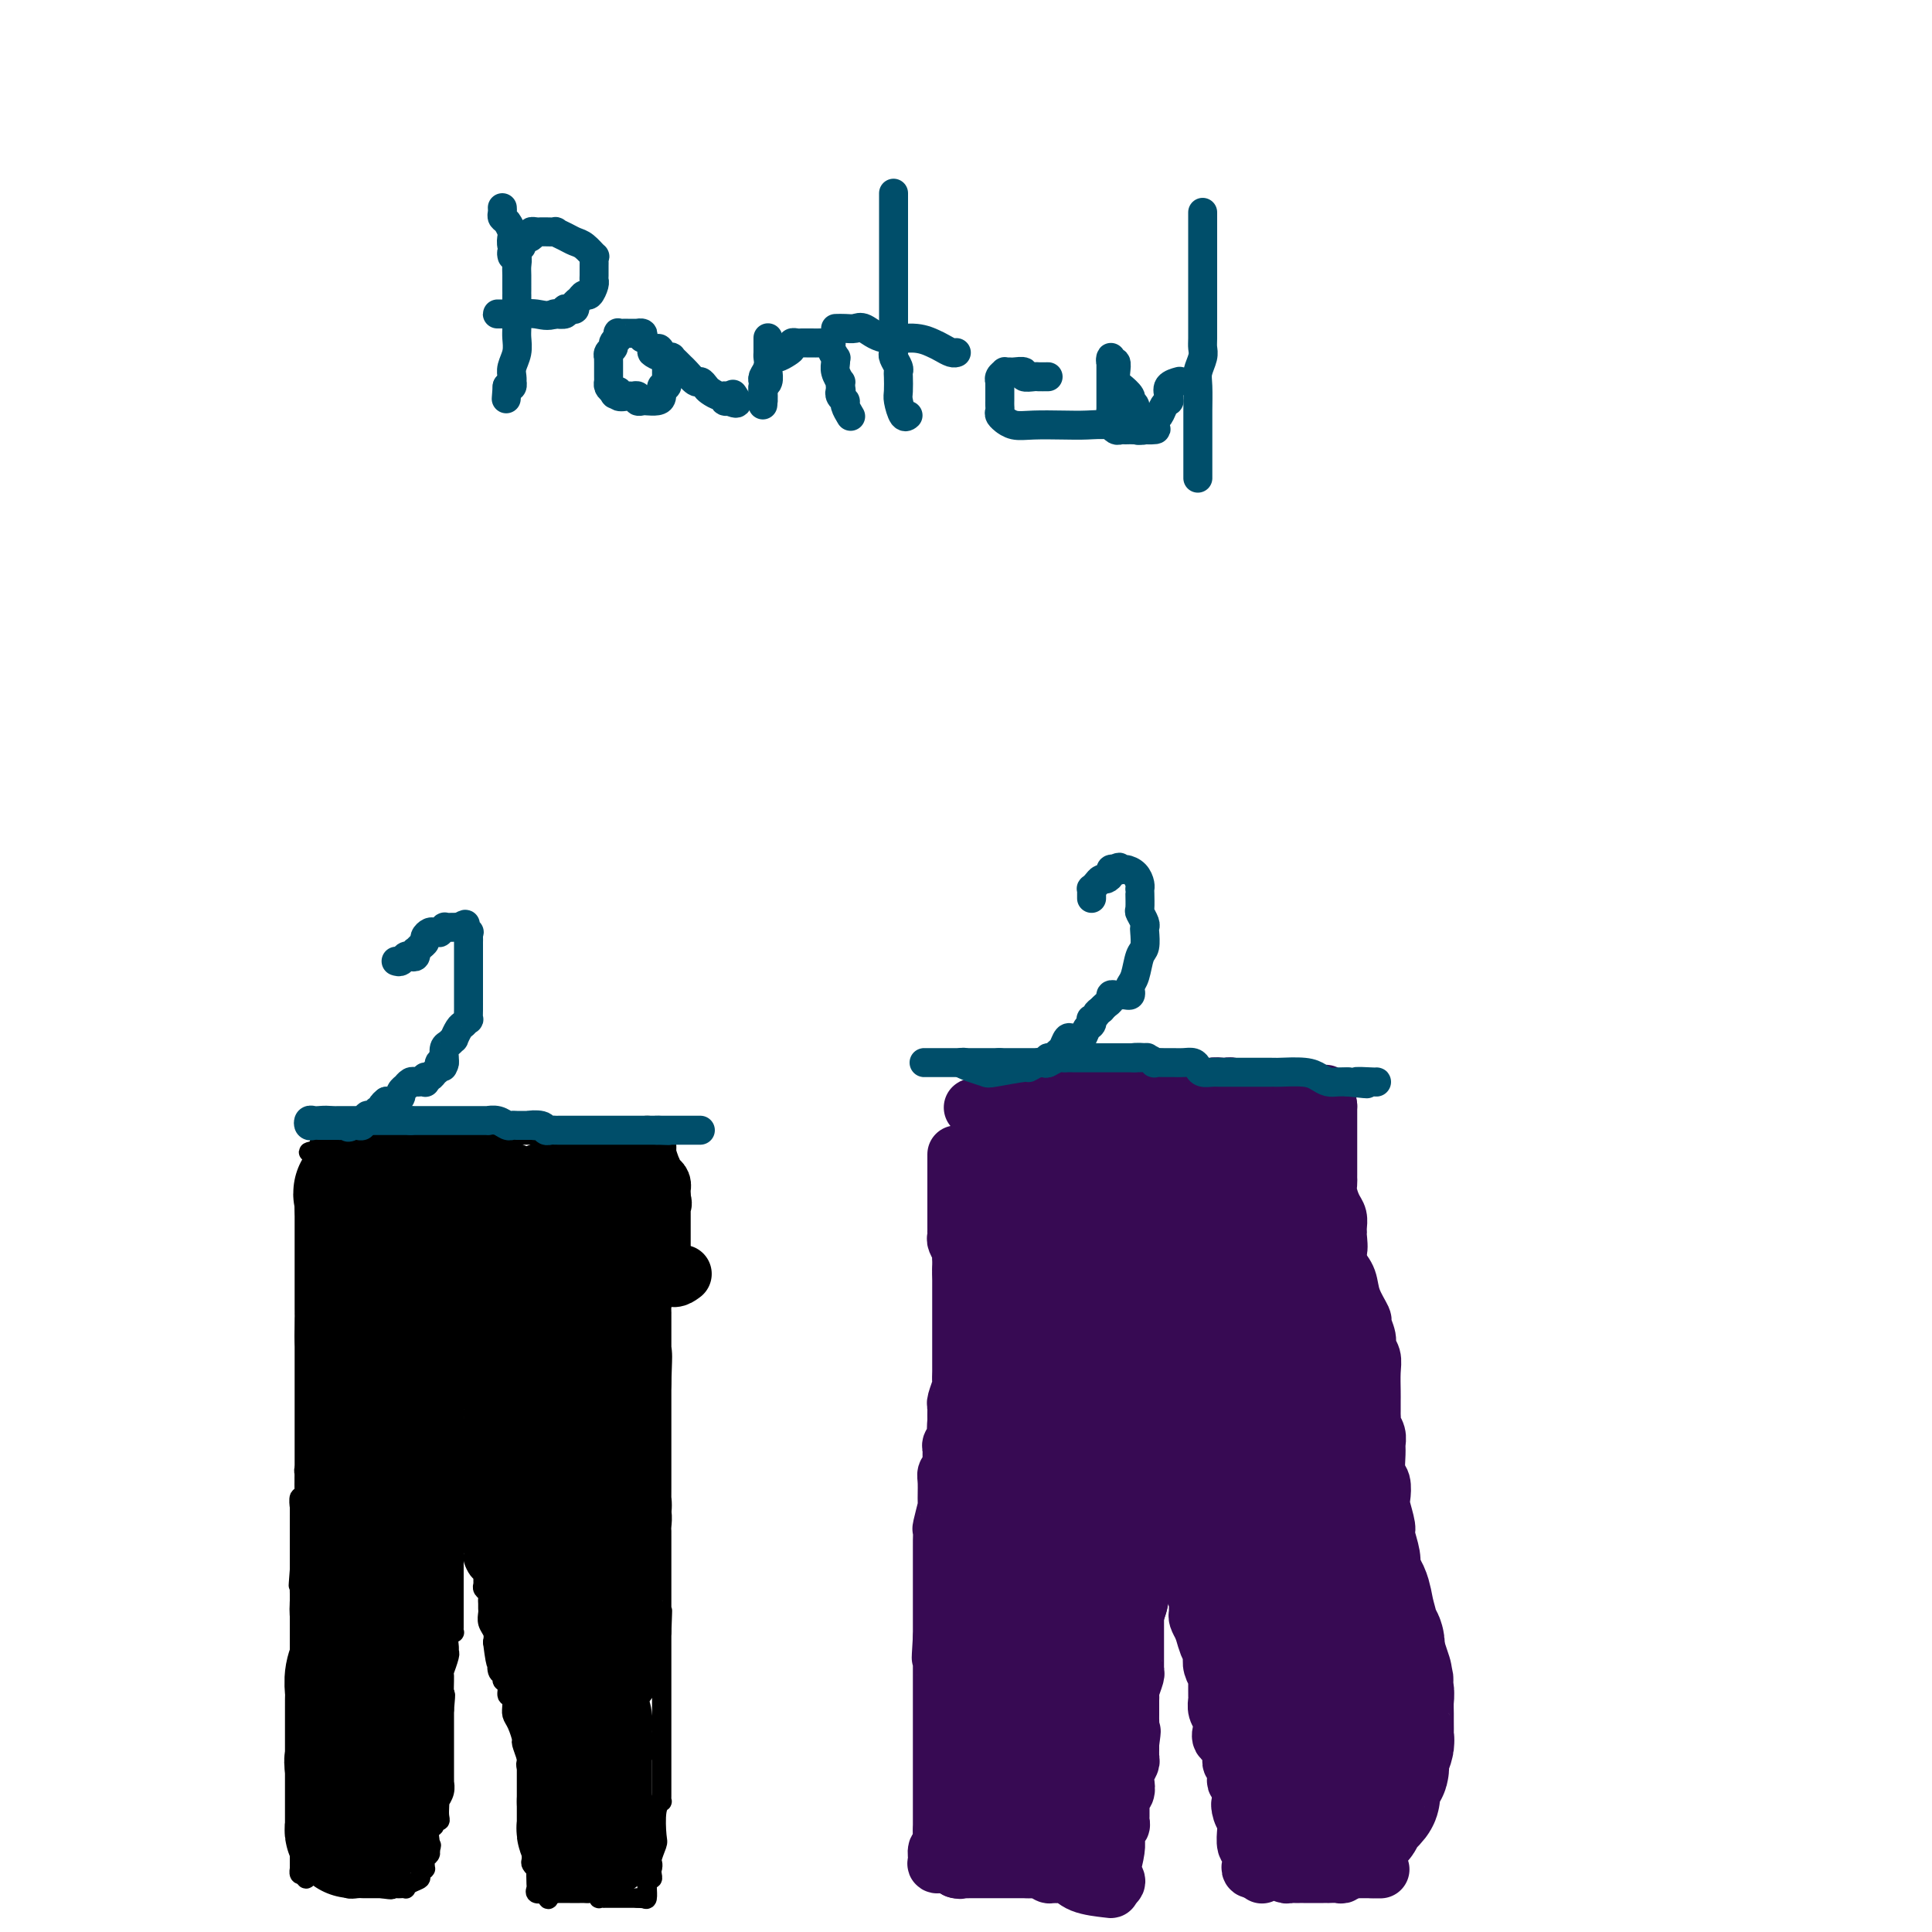 <svg viewBox='0 0 400 400' version='1.1' xmlns='http://www.w3.org/2000/svg' xmlns:xlink='http://www.w3.org/1999/xlink'><g fill='none' stroke='#000000' stroke-width='4' stroke-linecap='round' stroke-linejoin='round'><path d='M65,246c0.000,0.332 0.000,0.664 0,1c0.000,0.336 0.000,0.677 0,1c0.000,0.323 0.000,0.630 0,1c0.000,0.370 0.000,0.805 0,1c-0.000,0.195 0.000,0.151 0,0c0.000,-0.151 0.000,-0.409 0,0c0.000,0.409 0.000,1.485 0,2c0.000,0.515 0.000,0.470 0,1c0.000,0.530 0.000,1.634 0,2c0.000,0.366 0.000,-0.008 0,0c0.000,0.008 0.000,0.397 0,1c0.000,0.603 0.000,1.418 0,2c0.000,0.582 0.000,0.929 0,1c0.000,0.071 0.000,-0.135 0,0c0.000,0.135 0.000,0.610 0,1c0.000,0.390 0.000,0.695 0,1'/><path d='M65,261c0.000,2.726 0.000,2.039 0,2c0.000,-0.039 0.000,0.568 0,1c0.000,0.432 0.000,0.689 0,1c-0.000,0.311 0.000,0.675 0,1c0.000,0.325 0.000,0.611 0,1c0.000,0.389 0.000,0.883 0,1c0.000,0.117 0.000,-0.141 0,0c0.000,0.141 0.000,0.681 0,1c0.000,0.319 0.000,0.417 0,1c0.000,0.583 0.000,1.651 0,2c0.000,0.349 0.000,-0.021 0,0c0.000,0.021 0.000,0.435 0,1c0.000,0.565 0.000,1.282 0,2c0.000,0.718 0.000,1.435 0,2c0.000,0.565 -0.000,0.976 0,1c0.000,0.024 0.000,-0.341 0,0c0.000,0.341 -0.000,1.386 0,2c0.000,0.614 0.000,0.795 0,1c0.000,0.205 -0.000,0.432 0,1c0.000,0.568 0.000,1.475 0,2c0.000,0.525 -0.000,0.666 0,1c0.000,0.334 0.000,0.859 0,1c0.000,0.141 0.000,-0.103 0,0c0.000,0.103 0.000,0.551 0,1'/><path d='M65,287c-0.016,4.200 -0.057,1.702 0,1c0.057,-0.702 0.211,0.394 0,1c-0.211,0.606 -0.789,0.722 -1,1c-0.211,0.278 -0.057,0.718 0,1c0.057,0.282 0.015,0.404 0,1c-0.015,0.596 -0.004,1.664 0,2c0.004,0.336 0.001,-0.060 0,0c-0.001,0.060 -0.000,0.574 0,1c0.000,0.426 -0.000,0.762 0,1c0.000,0.238 0.001,0.377 0,1c-0.001,0.623 -0.004,1.729 0,2c0.004,0.271 0.015,-0.292 0,0c-0.015,0.292 -0.057,1.440 0,2c0.057,0.560 0.211,0.532 0,1c-0.211,0.468 -0.789,1.434 -1,2c-0.211,0.566 -0.056,0.734 0,1c0.056,0.266 0.011,0.629 0,1c-0.011,0.371 0.011,0.748 0,1c-0.011,0.252 -0.056,0.377 0,1c0.056,0.623 0.211,1.743 0,2c-0.211,0.257 -0.789,-0.349 -1,0c-0.211,0.349 -0.057,1.652 0,2c0.057,0.348 0.015,-0.259 0,0c-0.015,0.259 -0.004,1.383 0,2c0.004,0.617 0.001,0.728 0,1c-0.001,0.272 -0.000,0.705 0,1c0.000,0.295 0.000,0.452 0,1c-0.000,0.548 -0.000,1.487 0,2c0.000,0.513 0.000,0.600 0,1c-0.000,0.400 -0.000,1.114 0,2c0.000,0.886 0.000,1.943 0,3'/><path d='M62,325c-0.464,6.010 -0.124,2.035 0,1c0.124,-1.035 0.033,0.870 0,2c-0.033,1.130 -0.009,1.487 0,2c0.009,0.513 0.002,1.184 0,2c-0.002,0.816 -0.001,1.777 0,2c0.001,0.223 0.000,-0.291 0,0c-0.000,0.291 -0.000,1.386 0,2c0.000,0.614 0.000,0.747 0,1c-0.000,0.253 -0.000,0.626 0,1c0.000,0.374 0.000,0.747 0,1c-0.000,0.253 -0.000,0.384 0,1c0.000,0.616 0.000,1.716 0,3c-0.000,1.284 -0.000,2.752 0,4c0.000,1.248 0.000,2.274 0,3c-0.000,0.726 -0.000,1.150 0,2c0.000,0.850 0.000,2.125 0,3c-0.000,0.875 -0.000,1.352 0,2c0.000,0.648 0.000,1.469 0,2c-0.000,0.531 -0.000,0.771 0,1c0.000,0.229 0.000,0.446 0,1c-0.000,0.554 -0.000,1.446 0,2c0.000,0.554 0.000,0.772 0,1c-0.000,0.228 -0.000,0.468 0,1c0.000,0.532 0.000,1.357 0,2c0.000,0.643 -0.000,1.103 0,2c0.000,0.897 0.000,2.229 0,3c0.000,0.771 -0.000,0.980 0,1c0.000,0.020 0.000,-0.148 0,0c0.000,0.148 -0.000,0.614 0,1c0.000,0.386 0.000,0.693 0,1'/><path d='M62,375c0.000,7.918 0.000,2.713 0,1c-0.000,-1.713 -0.000,0.066 0,1c0.000,0.934 0.000,1.023 0,1c-0.000,-0.023 -0.000,-0.160 0,0c0.000,0.160 0.000,0.615 0,1c-0.000,0.385 -0.000,0.699 0,1c0.000,0.301 0.000,0.590 0,1c-0.000,0.410 -0.000,0.941 0,1c0.000,0.059 0.000,-0.353 0,0c-0.000,0.353 -0.001,1.471 0,2c0.001,0.529 0.003,0.468 0,1c-0.003,0.532 -0.011,1.658 0,2c0.011,0.342 0.041,-0.100 0,0c-0.041,0.100 -0.155,0.743 0,1c0.155,0.257 0.577,0.129 1,0'/><path d='M63,388c0.332,2.012 0.663,0.543 1,0c0.337,-0.543 0.682,-0.160 1,0c0.318,0.160 0.610,0.095 1,0c0.390,-0.095 0.879,-0.221 1,0c0.121,0.221 -0.125,0.790 0,1c0.125,0.210 0.621,0.060 1,0c0.379,-0.060 0.640,-0.030 1,0c0.360,0.030 0.819,0.060 1,0c0.181,-0.060 0.085,-0.208 0,0c-0.085,0.208 -0.160,0.774 0,1c0.160,0.226 0.553,0.113 1,0c0.447,-0.113 0.946,-0.226 1,0c0.054,0.226 -0.338,0.793 0,1c0.338,0.207 1.404,0.056 2,0c0.596,-0.056 0.720,-0.015 1,0c0.280,0.015 0.714,0.004 1,0c0.286,-0.004 0.423,-0.001 1,0c0.577,0.001 1.593,0.000 2,0c0.407,-0.000 0.203,-0.000 0,0'/><path d='M79,391c2.879,0.464 2.077,0.125 2,0c-0.077,-0.125 0.569,-0.037 1,0c0.431,0.037 0.645,0.021 1,0c0.355,-0.021 0.851,-0.047 1,0c0.149,0.047 -0.047,0.167 0,0c0.047,-0.167 0.338,-0.619 1,-1c0.662,-0.381 1.694,-0.690 2,-1c0.306,-0.310 -0.114,-0.622 0,-1c0.114,-0.378 0.762,-0.822 1,-1c0.238,-0.178 0.068,-0.089 0,0c-0.068,0.089 -0.032,0.179 0,0c0.032,-0.179 0.060,-0.625 0,-1c-0.060,-0.375 -0.208,-0.678 0,-1c0.208,-0.322 0.774,-0.663 1,-1c0.226,-0.337 0.113,-0.668 0,-1'/><path d='M89,383c0.620,-1.318 0.170,-1.112 0,-1c-0.170,0.112 -0.061,0.131 0,0c0.061,-0.131 0.073,-0.413 0,-1c-0.073,-0.587 -0.230,-1.480 0,-2c0.230,-0.520 0.846,-0.668 1,-1c0.154,-0.332 -0.155,-0.850 0,-1c0.155,-0.150 0.772,0.066 1,0c0.228,-0.066 0.065,-0.416 0,-1c-0.065,-0.584 -0.031,-1.404 0,-2c0.031,-0.596 0.061,-0.969 0,-1c-0.061,-0.031 -0.212,0.278 0,0c0.212,-0.278 0.789,-1.144 1,-2c0.211,-0.856 0.057,-1.703 0,-2c-0.057,-0.297 -0.015,-0.044 0,0c0.015,0.044 0.004,-0.121 0,-1c-0.004,-0.879 -0.001,-2.473 0,-3c0.001,-0.527 0.000,0.014 0,0c-0.000,-0.014 -0.000,-0.583 0,-1c0.000,-0.417 0.000,-0.684 0,-1c-0.000,-0.316 -0.000,-0.682 0,-1c0.000,-0.318 0.000,-0.588 0,-1c-0.000,-0.412 -0.000,-0.966 0,-1c0.000,-0.034 0.000,0.452 0,0c-0.000,-0.452 -0.000,-1.844 0,-3c0.000,-1.156 0.000,-2.078 0,-3'/><path d='M92,354c0.460,-4.927 0.109,-2.745 0,-3c-0.109,-0.255 0.024,-2.946 0,-4c-0.024,-1.054 -0.203,-0.471 0,-1c0.203,-0.529 0.790,-2.170 1,-3c0.210,-0.830 0.042,-0.849 0,-1c-0.042,-0.151 0.041,-0.435 0,-1c-0.041,-0.565 -0.207,-1.410 0,-2c0.207,-0.590 0.788,-0.924 1,-1c0.212,-0.076 0.057,0.106 0,0c-0.057,-0.106 -0.015,-0.501 0,-1c0.015,-0.499 0.004,-1.102 0,-2c-0.004,-0.898 -0.001,-2.090 0,-3c0.001,-0.910 0.000,-1.539 0,-2c-0.000,-0.461 -0.000,-0.753 0,-1c0.000,-0.247 0.000,-0.450 0,-1c-0.000,-0.550 -0.000,-1.448 0,-2c0.000,-0.552 0.000,-0.759 0,-1c-0.000,-0.241 -0.000,-0.517 0,-1c0.000,-0.483 0.000,-1.174 0,-2c-0.000,-0.826 -0.000,-1.789 0,-3c0.000,-1.211 0.000,-2.670 0,-3c-0.000,-0.330 -0.000,0.470 0,0c0.000,-0.470 0.000,-2.210 0,-3c-0.000,-0.790 -0.000,-0.631 0,-1c0.000,-0.369 0.000,-1.267 0,-2c-0.000,-0.733 -0.000,-1.299 0,-2c0.000,-0.701 0.000,-1.535 0,-2c-0.000,-0.465 -0.000,-0.561 0,-1c0.000,-0.439 0.000,-1.219 0,-2'/><path d='M94,303c0.309,-8.012 0.083,-2.542 0,-1c-0.083,1.542 -0.022,-0.844 0,-2c0.022,-1.156 0.006,-1.084 0,-1c-0.006,0.084 -0.002,0.179 0,0c0.002,-0.179 0.000,-0.631 0,-1c-0.000,-0.369 -0.000,-0.653 0,-1c0.000,-0.347 0.000,-0.756 0,-1c-0.000,-0.244 -0.000,-0.324 0,-1c0.000,-0.676 0.000,-1.949 0,-3c-0.000,-1.051 -0.000,-1.880 0,-3c0.000,-1.120 0.000,-2.532 0,-3c-0.000,-0.468 -0.000,0.009 0,0c0.000,-0.009 0.000,-0.502 0,-1c-0.000,-0.498 -0.000,-0.999 0,-1c0.000,-0.001 0.000,0.500 0,1'/><path d='M94,285c0.167,-2.545 0.584,0.091 1,1c0.416,0.909 0.830,0.090 1,0c0.170,-0.090 0.097,0.550 0,1c-0.097,0.450 -0.218,0.712 0,1c0.218,0.288 0.776,0.602 1,1c0.224,0.398 0.112,0.880 0,1c-0.112,0.120 -0.226,-0.122 0,0c0.226,0.122 0.793,0.606 1,1c0.207,0.394 0.056,0.697 0,1c-0.056,0.303 -0.015,0.606 0,1c0.015,0.394 0.004,0.879 0,1c-0.004,0.121 -0.001,-0.122 0,0c0.001,0.122 0.000,0.610 0,1c-0.000,0.390 -0.000,0.682 0,1c0.000,0.318 0.000,0.663 0,1c-0.000,0.337 -0.000,0.668 0,1c0.000,0.332 0.000,0.666 0,1c-0.000,0.334 -0.000,0.667 0,1c0.000,0.333 0.000,0.667 0,1'/><path d='M98,301c0.619,2.638 0.166,1.233 0,1c-0.166,-0.233 -0.044,0.707 0,1c0.044,0.293 0.012,-0.062 0,0c-0.012,0.062 -0.003,0.541 0,1c0.003,0.459 0.001,0.898 0,1c-0.001,0.102 -0.000,-0.133 0,0c0.000,0.133 0.000,0.636 0,1c-0.000,0.364 -0.000,0.591 0,1c0.000,0.409 0.000,1.000 0,1c-0.000,-0.000 -0.000,-0.593 0,0c0.000,0.593 0.000,2.370 0,3c-0.000,0.630 -0.000,0.112 0,1c0.000,0.888 0.000,3.184 0,4c-0.000,0.816 -0.001,0.154 0,1c0.001,0.846 0.003,3.200 0,4c-0.003,0.800 -0.011,0.046 0,0c0.011,-0.046 0.041,0.618 0,1c-0.041,0.382 -0.154,0.484 0,1c0.154,0.516 0.576,1.448 1,2c0.424,0.552 0.849,0.725 1,1c0.151,0.275 0.026,0.651 0,1c-0.026,0.349 0.046,0.671 0,1c-0.046,0.329 -0.208,0.666 0,1c0.208,0.334 0.788,0.666 1,1c0.212,0.334 0.056,0.670 0,1c-0.056,0.330 -0.011,0.655 0,1c0.011,0.345 -0.011,0.711 0,1c0.011,0.289 0.054,0.500 0,1c-0.054,0.500 -0.207,1.288 0,2c0.207,0.712 0.773,1.346 1,2c0.227,0.654 0.113,1.327 0,2'/><path d='M102,340c0.841,6.758 0.942,4.154 1,3c0.058,-1.154 0.072,-0.857 0,0c-0.072,0.857 -0.231,2.276 0,3c0.231,0.724 0.850,0.755 1,1c0.150,0.245 -0.170,0.705 0,1c0.170,0.295 0.830,0.425 1,1c0.170,0.575 -0.151,1.596 0,2c0.151,0.404 0.775,0.190 1,0c0.225,-0.190 0.050,-0.355 0,0c-0.050,0.355 0.024,1.231 0,2c-0.024,0.769 -0.146,1.432 0,2c0.146,0.568 0.561,1.042 1,2c0.439,0.958 0.901,2.401 1,3c0.099,0.599 -0.166,0.354 0,1c0.166,0.646 0.762,2.184 1,3c0.238,0.816 0.116,0.912 0,1c-0.116,0.088 -0.227,0.170 0,1c0.227,0.830 0.793,2.407 1,3c0.207,0.593 0.055,0.200 0,0c-0.055,-0.200 -0.015,-0.207 0,0c0.015,0.207 0.004,0.628 0,1c-0.004,0.372 -0.001,0.695 0,1c0.001,0.305 0.000,0.593 0,1c-0.000,0.407 -0.000,0.934 0,1c0.000,0.066 0.000,-0.328 0,0c-0.000,0.328 -0.000,1.380 0,2c0.000,0.620 0.000,0.810 0,1'/><path d='M110,376c1.238,6.051 0.332,3.180 0,2c-0.332,-1.180 -0.089,-0.668 0,0c0.089,0.668 0.024,1.492 0,2c-0.024,0.508 -0.007,0.699 0,1c0.007,0.301 0.006,0.712 0,1c-0.006,0.288 -0.016,0.453 0,1c0.016,0.547 0.057,1.478 0,2c-0.057,0.522 -0.211,0.636 0,1c0.211,0.364 0.787,0.977 1,1c0.213,0.023 0.063,-0.544 0,0c-0.063,0.544 -0.037,2.197 0,3c0.037,0.803 0.087,0.755 0,1c-0.087,0.245 -0.311,0.784 0,1c0.311,0.216 1.155,0.108 2,0'/><path d='M113,392c0.628,2.475 0.697,0.663 1,0c0.303,-0.663 0.841,-0.178 1,0c0.159,0.178 -0.059,0.048 0,0c0.059,-0.048 0.397,-0.013 1,0c0.603,0.013 1.471,0.004 2,0c0.529,-0.004 0.719,-0.002 1,0c0.281,0.002 0.654,0.004 1,0c0.346,-0.004 0.666,-0.015 1,0c0.334,0.015 0.682,0.057 1,0c0.318,-0.057 0.606,-0.211 1,0c0.394,0.211 0.893,0.789 1,1c0.107,0.211 -0.179,0.057 0,0c0.179,-0.057 0.821,-0.015 1,0c0.179,0.015 -0.107,0.004 0,0c0.107,-0.004 0.605,-0.001 1,0c0.395,0.001 0.686,0.000 1,0c0.314,-0.000 0.651,-0.000 1,0c0.349,0.000 0.709,0.000 1,0c0.291,-0.000 0.512,-0.000 1,0c0.488,0.000 1.244,0.000 2,0'/><path d='M132,393c2.895,0.164 0.632,0.074 0,0c-0.632,-0.074 0.365,-0.133 1,0c0.635,0.133 0.906,0.457 1,0c0.094,-0.457 0.011,-1.695 0,-2c-0.011,-0.305 0.049,0.321 0,0c-0.049,-0.321 -0.209,-1.591 0,-2c0.209,-0.409 0.787,0.044 1,0c0.213,-0.044 0.061,-0.584 0,-1c-0.061,-0.416 -0.030,-0.708 0,-1'/><path d='M135,387c0.405,-1.212 -0.084,-1.243 0,-2c0.084,-0.757 0.740,-2.241 1,-3c0.260,-0.759 0.122,-0.795 0,-2c-0.122,-1.205 -0.229,-3.580 0,-5c0.229,-1.420 0.793,-1.886 1,-2c0.207,-0.114 0.055,0.126 0,0c-0.055,-0.126 -0.015,-0.616 0,-1c0.015,-0.384 0.004,-0.662 0,-1c-0.004,-0.338 -0.001,-0.734 0,-1c0.001,-0.266 0.000,-0.400 0,-1c-0.000,-0.600 -0.000,-1.666 0,-3c0.000,-1.334 0.000,-2.935 0,-4c-0.000,-1.065 -0.000,-1.595 0,-2c0.000,-0.405 0.000,-0.685 0,-1c-0.000,-0.315 -0.000,-0.665 0,-1c0.000,-0.335 0.000,-0.653 0,-1c-0.000,-0.347 -0.000,-0.721 0,-1c0.000,-0.279 0.000,-0.463 0,-1c-0.000,-0.537 -0.000,-1.427 0,-2c0.000,-0.573 0.000,-0.829 0,-1c-0.000,-0.171 -0.000,-0.257 0,-1c0.000,-0.743 0.000,-2.144 0,-3c-0.000,-0.856 -0.000,-1.169 0,-2c0.000,-0.831 0.000,-2.182 0,-3c-0.000,-0.818 -0.000,-1.105 0,-2c0.000,-0.895 0.000,-2.399 0,-3c-0.000,-0.601 -0.000,-0.301 0,0'/><path d='M137,338c0.309,-7.976 0.083,-3.415 0,-2c-0.083,1.415 -0.022,-0.315 0,-1c0.022,-0.685 0.006,-0.326 0,-1c-0.006,-0.674 -0.002,-2.382 0,-3c0.002,-0.618 0.000,-0.145 0,-1c-0.000,-0.855 -0.000,-3.037 0,-4c0.000,-0.963 0.000,-0.709 0,-1c-0.000,-0.291 0.000,-1.129 0,-2c-0.000,-0.871 -0.000,-1.776 0,-2c0.000,-0.224 0.001,0.233 0,0c-0.001,-0.233 -0.004,-1.154 0,-2c0.004,-0.846 0.015,-1.615 0,-2c-0.015,-0.385 -0.057,-0.386 0,-1c0.057,-0.614 0.212,-1.841 0,-3c-0.212,-1.159 -0.793,-2.250 -1,-3c-0.207,-0.750 -0.041,-1.161 0,-2c0.041,-0.839 -0.041,-2.108 0,-3c0.041,-0.892 0.207,-1.408 0,-2c-0.207,-0.592 -0.788,-1.259 -1,-2c-0.212,-0.741 -0.057,-1.554 0,-2c0.057,-0.446 0.015,-0.524 0,-1c-0.015,-0.476 -0.004,-1.350 0,-2c0.004,-0.650 0.001,-1.077 0,-2c-0.001,-0.923 -0.000,-2.341 0,-3c0.000,-0.659 0.000,-0.558 0,-1c-0.000,-0.442 -0.000,-1.427 0,-2c0.000,-0.573 0.000,-0.734 0,-1c-0.000,-0.266 -0.000,-0.638 0,-1c0.000,-0.362 0.000,-0.713 0,-1c-0.000,-0.287 -0.000,-0.511 0,-1c0.000,-0.489 0.000,-1.245 0,-2'/><path d='M135,282c-0.326,-9.008 -0.140,-3.527 0,-2c0.140,1.527 0.235,-0.900 0,-2c-0.235,-1.100 -0.799,-0.872 -1,-1c-0.201,-0.128 -0.040,-0.612 0,-1c0.040,-0.388 -0.042,-0.681 0,-1c0.042,-0.319 0.207,-0.663 0,-1c-0.207,-0.337 -0.788,-0.668 -1,-1c-0.212,-0.332 -0.057,-0.667 0,-1c0.057,-0.333 0.015,-0.666 0,-1c-0.015,-0.334 -0.004,-0.670 0,-1c0.004,-0.330 0.001,-0.654 0,-1c-0.001,-0.346 -0.001,-0.713 0,-1c0.001,-0.287 0.001,-0.495 0,-1c-0.001,-0.505 -0.004,-1.308 0,-2c0.004,-0.692 0.015,-1.274 0,-2c-0.015,-0.726 -0.057,-1.595 0,-2c0.057,-0.405 0.211,-0.346 0,-1c-0.211,-0.654 -0.789,-2.020 -1,-3c-0.211,-0.980 -0.057,-1.572 0,-2c0.057,-0.428 0.015,-0.691 0,-1c-0.015,-0.309 -0.004,-0.663 0,-1c0.004,-0.337 0.001,-0.657 0,-1c-0.001,-0.343 -0.000,-0.711 0,-1c0.000,-0.289 0.000,-0.501 0,-1c-0.000,-0.499 -0.000,-1.285 0,-2c0.000,-0.715 0.000,-1.357 0,-2'/><path d='M132,246c-0.464,-5.747 -0.124,-2.113 0,-1c0.124,1.113 0.033,-0.293 0,-1c-0.033,-0.707 -0.009,-0.713 0,-1c0.009,-0.287 0.002,-0.854 0,-1c-0.002,-0.146 0.000,0.129 0,0c-0.000,-0.129 -0.003,-0.662 0,-1c0.003,-0.338 0.010,-0.482 0,-1c-0.010,-0.518 -0.037,-1.411 0,-2c0.037,-0.589 0.139,-0.875 0,-1c-0.139,-0.125 -0.520,-0.090 -1,0c-0.480,0.090 -1.061,0.234 -2,0c-0.939,-0.234 -2.238,-0.847 -3,-1c-0.762,-0.153 -0.988,0.155 -1,0c-0.012,-0.155 0.189,-0.772 0,-1c-0.189,-0.228 -0.768,-0.065 -1,0c-0.232,0.065 -0.116,0.033 0,0'/><path d='M124,235c-1.638,-0.309 -1.734,-0.083 -2,0c-0.266,0.083 -0.701,0.022 -1,0c-0.299,-0.022 -0.461,-0.006 -1,0c-0.539,0.006 -1.453,0.002 -2,0c-0.547,-0.002 -0.725,-0.000 -1,0c-0.275,0.000 -0.647,0.000 -1,0c-0.353,-0.000 -0.686,-0.000 -1,0c-0.314,0.000 -0.608,-0.000 -1,0c-0.392,0.000 -0.882,0.000 -2,0c-1.118,-0.000 -2.863,-0.000 -4,0c-1.137,0.000 -1.667,0.001 -2,0c-0.333,-0.001 -0.471,-0.004 -1,0c-0.529,0.004 -1.451,0.015 -2,0c-0.549,-0.015 -0.724,-0.056 -2,0c-1.276,0.056 -3.651,0.207 -5,0c-1.349,-0.207 -1.671,-0.774 -2,-1c-0.329,-0.226 -0.664,-0.113 -1,0'/><path d='M93,234c-4.978,-0.155 -1.924,-0.041 -1,0c0.924,0.041 -0.281,0.011 -2,0c-1.719,-0.011 -3.951,-0.003 -5,0c-1.049,0.003 -0.914,0.001 -1,0c-0.086,-0.001 -0.393,-0.001 -1,0c-0.607,0.001 -1.515,0.004 -2,0c-0.485,-0.004 -0.549,-0.015 -1,0c-0.451,0.015 -1.291,0.057 -2,0c-0.709,-0.057 -1.287,-0.212 -2,0c-0.713,0.212 -1.560,0.792 -2,1c-0.440,0.208 -0.472,0.045 -1,0c-0.528,-0.045 -1.553,0.029 -2,0c-0.447,-0.029 -0.316,-0.163 -1,0c-0.684,0.163 -2.184,0.621 -3,1c-0.816,0.379 -0.947,0.680 -1,1c-0.053,0.320 -0.026,0.660 0,1'/><path d='M66,238c-4.177,0.740 -1.120,0.590 0,1c1.120,0.410 0.301,1.380 0,2c-0.301,0.620 -0.086,0.892 0,1c0.086,0.108 0.043,0.054 0,0'/></g>
<g fill='none' stroke='#000000' stroke-width='28' stroke-linecap='round' stroke-linejoin='round'><path d='M83,268c-0.113,-0.391 -0.226,-0.781 0,-1c0.226,-0.219 0.793,-0.266 1,0c0.207,0.266 0.056,0.844 0,1c-0.056,0.156 -0.015,-0.112 0,0c0.015,0.112 0.004,0.604 0,1c-0.004,0.396 -0.001,0.697 0,1c0.001,0.303 0.000,0.610 0,1c-0.000,0.390 -0.000,0.864 0,1c0.000,0.136 0.000,-0.066 0,0c-0.000,0.066 -0.000,0.400 0,1c0.000,0.600 0.000,1.466 0,2c-0.000,0.534 -0.000,0.734 0,1c0.000,0.266 0.000,0.596 0,1c-0.000,0.404 -0.000,0.883 0,1c0.000,0.117 0.000,-0.126 0,0c-0.000,0.126 -0.000,0.621 0,1c0.000,0.379 0.000,0.640 0,1c-0.000,0.360 -0.000,0.817 0,1c0.000,0.183 0.000,0.091 0,0'/><path d='M84,281c0.199,2.128 0.197,0.948 0,1c-0.197,0.052 -0.589,1.338 -1,2c-0.411,0.662 -0.842,0.702 -1,1c-0.158,0.298 -0.043,0.853 0,1c0.043,0.147 0.012,-0.115 0,0c-0.012,0.115 -0.007,0.608 0,1c0.007,0.392 0.016,0.682 0,1c-0.016,0.318 -0.057,0.662 0,1c0.057,0.338 0.211,0.669 0,1c-0.211,0.331 -0.789,0.662 -1,1c-0.211,0.338 -0.057,0.682 0,1c0.057,0.318 0.015,0.610 0,1c-0.015,0.390 -0.004,0.877 0,1c0.004,0.123 0.001,-0.117 0,0c-0.001,0.117 -0.000,0.590 0,1c0.000,0.410 0.000,0.758 0,1c-0.000,0.242 -0.000,0.380 0,1c0.000,0.620 0.000,1.723 0,2c-0.000,0.277 0.000,-0.273 0,0c-0.000,0.273 -0.000,1.367 0,2c0.000,0.633 0.000,0.803 0,1c-0.000,0.197 -0.000,0.420 0,1c0.000,0.580 0.001,1.516 0,2c-0.001,0.484 -0.003,0.516 0,1c0.003,0.484 0.011,1.420 0,2c-0.011,0.580 -0.041,0.802 0,1c0.041,0.198 0.155,0.371 0,1c-0.155,0.629 -0.578,1.715 -1,2c-0.422,0.285 -0.845,-0.231 -1,0c-0.155,0.231 -0.044,1.209 0,2c0.044,0.791 0.022,1.396 0,2'/><path d='M79,316c-0.774,5.476 -0.207,1.665 0,1c0.207,-0.665 0.056,1.815 0,3c-0.056,1.185 -0.015,1.076 0,1c0.015,-0.076 0.004,-0.118 0,0c-0.004,0.118 -0.001,0.398 0,1c0.001,0.602 0.000,1.527 0,2c-0.000,0.473 -0.000,0.494 0,1c0.000,0.506 0.000,1.496 0,2c-0.000,0.504 -0.000,0.521 0,1c0.000,0.479 0.000,1.422 0,2c-0.000,0.578 -0.000,0.793 0,1c0.000,0.207 0.000,0.406 0,1c-0.000,0.594 -0.000,1.584 0,2c0.000,0.416 0.000,0.258 0,1c-0.000,0.742 0.000,2.384 0,3c-0.000,0.616 -0.000,0.208 0,1c0.000,0.792 0.000,2.785 0,4c-0.000,1.215 -0.000,1.652 0,2c0.000,0.348 0.000,0.608 0,1c-0.000,0.392 -0.000,0.916 0,1c0.000,0.084 0.000,-0.273 0,0c-0.000,0.273 -0.000,1.175 0,2c0.000,0.825 0.001,1.571 0,2c-0.001,0.429 -0.003,0.539 0,1c0.003,0.461 0.012,1.273 0,2c-0.012,0.727 -0.044,1.370 0,2c0.044,0.630 0.166,1.246 0,2c-0.166,0.754 -0.619,1.644 -1,2c-0.381,0.356 -0.691,0.178 -1,0'/><path d='M77,360c-0.309,6.924 -0.082,2.235 0,1c0.082,-1.235 0.018,0.986 0,2c-0.018,1.014 0.009,0.821 0,1c-0.009,0.179 -0.055,0.729 0,1c0.055,0.271 0.211,0.263 0,1c-0.211,0.737 -0.788,2.221 -1,3c-0.212,0.779 -0.060,0.855 0,1c0.060,0.145 0.026,0.358 0,1c-0.026,0.642 -0.046,1.711 0,2c0.046,0.289 0.156,-0.203 0,0c-0.156,0.203 -0.578,1.102 -1,2'/><path d='M75,375c-0.321,2.420 -0.125,0.970 0,1c0.125,0.030 0.177,1.539 0,2c-0.177,0.461 -0.583,-0.127 -1,0c-0.417,0.127 -0.844,0.970 -1,1c-0.156,0.030 -0.042,-0.752 0,-1c0.042,-0.248 0.011,0.040 0,0c-0.011,-0.040 -0.003,-0.406 0,-1c0.003,-0.594 0.001,-1.416 0,-2c-0.001,-0.584 -0.000,-0.930 0,-2c0.000,-1.070 0.000,-2.865 0,-4c-0.000,-1.135 -0.000,-1.610 0,-2c0.000,-0.390 0.000,-0.695 0,-1'/><path d='M73,366c-0.309,-2.088 -0.083,-1.307 0,-1c0.083,0.307 0.022,0.141 0,0c-0.022,-0.141 -0.006,-0.258 0,-1c0.006,-0.742 0.002,-2.109 0,-3c-0.002,-0.891 -0.002,-1.305 0,-2c0.002,-0.695 0.004,-1.671 0,-3c-0.004,-1.329 -0.015,-3.010 0,-4c0.015,-0.990 0.057,-1.287 0,-2c-0.057,-0.713 -0.211,-1.840 0,-3c0.211,-1.160 0.789,-2.352 1,-3c0.211,-0.648 0.057,-0.751 0,-1c-0.057,-0.249 -0.015,-0.643 0,-1c0.015,-0.357 0.004,-0.677 0,-1c-0.004,-0.323 -0.001,-0.650 0,-1c0.001,-0.350 0.000,-0.723 0,-1c-0.000,-0.277 -0.000,-0.459 0,-1c0.000,-0.541 0.000,-1.440 0,-2c-0.000,-0.560 -0.000,-0.780 0,-1'/><path d='M74,335c0.094,-4.971 -0.171,-1.898 0,-1c0.171,0.898 0.778,-0.379 1,-1c0.222,-0.621 0.060,-0.586 0,-1c-0.060,-0.414 -0.016,-1.275 0,-2c0.016,-0.725 0.004,-1.312 0,-2c-0.004,-0.688 -0.001,-1.475 0,-2c0.001,-0.525 0.000,-0.787 0,-1c-0.000,-0.213 -0.000,-0.376 0,-1c0.000,-0.624 0.000,-1.709 0,-2c-0.000,-0.291 -0.000,0.212 0,-1c0.000,-1.212 0.000,-4.140 0,-5c-0.000,-0.860 -0.000,0.347 0,0c0.000,-0.347 0.000,-2.247 0,-4c-0.000,-1.753 -0.000,-3.359 0,-4c0.000,-0.641 0.000,-0.317 0,-1c-0.000,-0.683 -0.000,-2.372 0,-4c0.000,-1.628 0.000,-3.195 0,-4c-0.000,-0.805 -0.000,-0.848 0,-1c0.000,-0.152 0.000,-0.413 0,-1c-0.000,-0.587 -0.000,-1.498 0,-2c0.000,-0.502 0.000,-0.593 0,-1c-0.000,-0.407 -0.000,-1.129 0,-2c0.000,-0.871 0.000,-1.890 0,-2c-0.000,-0.110 -0.000,0.690 0,0c0.000,-0.690 0.000,-2.871 0,-4c-0.000,-1.129 0.000,-1.206 0,-2c0.000,-0.794 0.000,-2.304 0,-3c0.000,-0.696 0.000,-0.578 0,-1c0.000,-0.422 0.000,-1.383 0,-2c0.000,-0.617 0.000,-0.891 0,-1c0.000,-0.109 0.000,-0.055 0,0'/><path d='M75,277c0.155,-9.029 0.041,-2.603 0,-1c-0.041,1.603 -0.011,-1.617 0,-3c0.011,-1.383 0.003,-0.929 0,-1c-0.003,-0.071 -0.001,-0.667 0,-1c0.001,-0.333 0.000,-0.404 0,-1c-0.000,-0.596 -0.000,-1.719 0,-2c0.000,-0.281 0.000,0.279 0,0c-0.000,-0.279 -0.000,-1.399 0,-2c0.000,-0.601 0.000,-0.684 0,-1c-0.000,-0.316 -0.000,-0.867 0,-1c0.000,-0.133 0.000,0.151 0,0c-0.000,-0.151 -0.000,-0.737 0,-1c0.000,-0.263 0.000,-0.203 0,-1c-0.000,-0.797 -0.000,-2.451 0,-3c0.000,-0.549 0.000,0.006 0,0c-0.000,-0.006 -0.000,-0.575 0,-1c0.000,-0.425 0.000,-0.708 0,-1c-0.000,-0.292 -0.000,-0.592 0,-1c0.000,-0.408 0.000,-0.922 0,-1c-0.000,-0.078 -0.000,0.280 0,0c0.000,-0.280 0.000,-1.199 0,-2c-0.000,-0.801 -0.000,-1.485 0,-2c0.000,-0.515 0.000,-0.861 0,-1c0.000,-0.139 0.000,-0.069 0,0'/><path d='M75,250c-0.163,-4.629 -0.570,-2.701 0,-2c0.570,0.701 2.117,0.174 3,0c0.883,-0.174 1.101,0.006 2,0c0.899,-0.006 2.479,-0.198 3,0c0.521,0.198 -0.015,0.785 0,1c0.015,0.215 0.582,0.057 1,0c0.418,-0.057 0.687,-0.012 1,0c0.313,0.012 0.672,-0.007 1,0c0.328,0.007 0.627,0.040 1,0c0.373,-0.040 0.821,-0.154 1,0c0.179,0.154 0.090,0.577 0,1'/><path d='M88,250c2.191,-0.000 1.168,-0.000 1,0c-0.168,0.000 0.518,0.000 1,0c0.482,-0.000 0.759,-0.000 1,0c0.241,0.000 0.447,0.000 1,0c0.553,-0.000 1.455,-0.000 2,0c0.545,0.000 0.734,0.000 1,0c0.266,-0.000 0.610,-0.000 1,0c0.390,0.000 0.825,0.000 1,0c0.175,-0.000 0.088,-0.000 0,0c-0.088,0.000 -0.177,0.000 0,0c0.177,-0.000 0.621,-0.000 1,0c0.379,0.000 0.693,0.000 1,0c0.307,-0.000 0.606,-0.001 1,0c0.394,0.001 0.884,0.003 1,0c0.116,-0.003 -0.142,-0.011 0,0c0.142,0.011 0.682,0.041 1,0c0.318,-0.041 0.413,-0.155 1,0c0.587,0.155 1.666,0.577 2,1c0.334,0.423 -0.078,0.845 0,1c0.078,0.155 0.647,0.041 1,0c0.353,-0.041 0.490,-0.011 1,0c0.510,0.011 1.394,0.003 2,0c0.606,-0.003 0.936,-0.001 1,0c0.064,0.001 -0.138,0.000 0,0c0.138,-0.000 0.614,-0.000 1,0c0.386,0.000 0.681,0.000 1,0c0.319,-0.000 0.663,-0.000 1,0c0.337,0.000 0.669,0.000 1,0'/><path d='M114,252c4.282,0.144 1.987,-0.498 1,-1c-0.987,-0.502 -0.667,-0.866 0,-1c0.667,-0.134 1.681,-0.040 2,0c0.319,0.040 -0.058,0.024 0,0c0.058,-0.024 0.552,-0.058 1,0c0.448,0.058 0.851,0.208 1,0c0.149,-0.208 0.042,-0.774 0,-1c-0.042,-0.226 -0.021,-0.113 0,0'/><path d='M102,270c0.146,-0.203 0.292,-0.406 1,0c0.708,0.406 1.978,1.420 3,2c1.022,0.580 1.794,0.726 2,1c0.206,0.274 -0.155,0.676 0,1c0.155,0.324 0.826,0.568 1,1c0.174,0.432 -0.151,1.051 0,2c0.151,0.949 0.776,2.229 1,3c0.224,0.771 0.046,1.033 0,1c-0.046,-0.033 0.039,-0.359 0,0c-0.039,0.359 -0.203,1.405 0,2c0.203,0.595 0.773,0.741 1,1c0.227,0.259 0.112,0.632 0,1c-0.112,0.368 -0.223,0.732 0,1c0.223,0.268 0.778,0.441 1,1c0.222,0.559 0.112,1.503 0,2c-0.112,0.497 -0.226,0.546 0,1c0.226,0.454 0.792,1.315 1,2c0.208,0.685 0.060,1.196 0,2c-0.060,0.804 -0.030,1.902 0,3'/><path d='M113,297c0.774,3.963 0.207,2.371 0,2c-0.207,-0.371 -0.056,0.478 0,1c0.056,0.522 0.015,0.716 0,1c-0.015,0.284 -0.004,0.658 0,1c0.004,0.342 -0.000,0.652 0,1c0.000,0.348 0.004,0.732 0,1c-0.004,0.268 -0.015,0.418 0,1c0.015,0.582 0.057,1.596 0,2c-0.057,0.404 -0.212,0.198 0,1c0.212,0.802 0.793,2.610 1,4c0.207,1.390 0.041,2.360 0,3c-0.041,0.640 0.042,0.948 0,1c-0.042,0.052 -0.209,-0.152 0,0c0.209,0.152 0.795,0.661 1,1c0.205,0.339 0.030,0.507 0,1c-0.030,0.493 0.086,1.312 0,2c-0.086,0.688 -0.373,1.247 0,2c0.373,0.753 1.404,1.700 2,3c0.596,1.300 0.755,2.953 1,4c0.245,1.047 0.577,1.489 1,2c0.423,0.511 0.936,1.091 1,2c0.064,0.909 -0.323,2.147 0,3c0.323,0.853 1.354,1.323 2,2c0.646,0.677 0.905,1.563 1,2c0.095,0.437 0.026,0.425 0,1c-0.026,0.575 -0.007,1.736 0,2c0.007,0.264 0.004,-0.368 0,-1'/><path d='M123,342c1.237,3.011 0.331,0.540 0,-1c-0.331,-1.540 -0.085,-2.148 0,-3c0.085,-0.852 0.009,-1.950 0,-3c-0.009,-1.050 0.050,-2.054 0,-3c-0.050,-0.946 -0.210,-1.835 0,-3c0.210,-1.165 0.789,-2.606 1,-4c0.211,-1.394 0.056,-2.740 0,-4c-0.056,-1.260 -0.011,-2.436 0,-3c0.011,-0.564 -0.011,-0.518 0,-1c0.011,-0.482 0.056,-1.491 0,-2c-0.056,-0.509 -0.211,-0.518 0,-1c0.211,-0.482 0.789,-1.436 1,-2c0.211,-0.564 0.057,-0.737 0,-1c-0.057,-0.263 -0.015,-0.615 0,-1c0.015,-0.385 0.004,-0.804 0,-1c-0.004,-0.196 -0.001,-0.170 0,-1c0.001,-0.830 0.000,-2.516 0,-3c-0.000,-0.484 -0.000,0.233 0,0c0.000,-0.233 0.000,-1.418 0,-2c-0.000,-0.582 -0.000,-0.562 0,-1c0.000,-0.438 0.000,-1.335 0,-2c-0.000,-0.665 -0.000,-1.099 0,-2c0.000,-0.901 0.000,-2.268 0,-3c-0.000,-0.732 -0.000,-0.829 0,-1c0.000,-0.171 0.000,-0.416 0,-1c-0.000,-0.584 -0.000,-1.507 0,-2c0.000,-0.493 0.000,-0.556 0,-1c-0.000,-0.444 -0.000,-1.270 0,-2c0.000,-0.730 0.000,-1.365 0,-2'/><path d='M125,286c0.309,-9.090 0.083,-3.816 0,-2c-0.083,1.816 -0.022,0.172 0,-1c0.022,-1.172 0.006,-1.873 0,-2c-0.006,-0.127 -0.002,0.320 0,0c0.002,-0.320 0.000,-1.409 0,-2c-0.000,-0.591 -0.000,-0.686 0,-1c0.000,-0.314 0.000,-0.849 0,-1c-0.000,-0.151 0.000,0.080 0,0c-0.000,-0.080 -0.000,-0.473 0,-1c0.000,-0.527 0.001,-1.188 0,-2c-0.001,-0.812 -0.003,-1.776 0,-2c0.003,-0.224 0.011,0.290 0,0c-0.011,-0.290 -0.041,-1.386 0,-2c0.041,-0.614 0.155,-0.747 0,-1c-0.155,-0.253 -0.577,-0.627 -1,-1'/><path d='M124,268c-0.167,-3.000 -0.083,-1.500 0,0'/><path d='M114,284c0.000,0.810 0.000,1.620 0,2c-0.000,0.380 -0.001,0.332 0,1c0.001,0.668 0.004,2.054 0,3c-0.004,0.946 -0.015,1.453 0,2c0.015,0.547 0.057,1.134 0,2c-0.057,0.866 -0.211,2.010 0,3c0.211,0.990 0.789,1.824 1,2c0.211,0.176 0.057,-0.307 0,0c-0.057,0.307 -0.015,1.406 0,2c0.015,0.594 0.004,0.685 0,1c-0.004,0.315 -0.001,0.854 0,1c0.001,0.146 0.000,-0.102 0,0c-0.000,0.102 -0.000,0.552 0,1c0.000,0.448 0.000,0.894 0,1c-0.000,0.106 -0.000,-0.126 0,0c0.000,0.126 0.000,0.611 0,1c-0.000,0.389 -0.000,0.681 0,1c0.000,0.319 0.000,0.664 0,1c-0.000,0.336 -0.000,0.664 0,1c0.000,0.336 0.000,0.680 0,1c-0.000,0.320 -0.000,0.614 0,1c0.000,0.386 0.000,0.863 0,1c-0.000,0.137 -0.000,-0.065 0,0c0.000,0.065 0.000,0.398 0,1c-0.000,0.602 -0.000,1.473 0,2c0.000,0.527 0.000,0.708 0,1c-0.000,0.292 -0.000,0.694 0,1c0.000,0.306 0.000,0.516 0,1c-0.000,0.484 -0.000,1.242 0,2'/><path d='M115,320c0.155,5.748 0.042,2.119 0,1c-0.042,-1.119 -0.012,0.273 0,1c0.012,0.727 0.007,0.790 0,1c-0.007,0.210 -0.016,0.567 0,1c0.016,0.433 0.057,0.942 0,1c-0.057,0.058 -0.211,-0.334 0,0c0.211,0.334 0.789,1.395 1,2c0.211,0.605 0.057,0.753 0,1c-0.057,0.247 -0.016,0.591 0,1c0.016,0.409 0.008,0.883 0,1c-0.008,0.117 -0.016,-0.123 0,0c0.016,0.123 0.057,0.611 0,1c-0.057,0.389 -0.211,0.680 0,1c0.211,0.320 0.789,0.668 1,1c0.211,0.332 0.057,0.649 0,1c-0.057,0.351 -0.015,0.738 0,1c0.015,0.262 0.004,0.399 0,1c-0.004,0.601 -0.001,1.666 0,2c0.001,0.334 0.000,-0.064 0,0c-0.000,0.064 -0.000,0.590 0,1c0.000,0.410 0.000,0.705 0,1'/><path d='M117,340c0.321,3.277 0.125,1.468 0,1c-0.125,-0.468 -0.177,0.403 0,1c0.177,0.597 0.583,0.919 1,1c0.417,0.081 0.844,-0.081 1,0c0.156,0.081 0.042,0.403 0,1c-0.042,0.597 -0.012,1.470 0,2c0.012,0.530 0.007,0.718 0,1c-0.007,0.282 -0.016,0.657 0,1c0.016,0.343 0.057,0.655 0,1c-0.057,0.345 -0.212,0.723 0,1c0.212,0.277 0.793,0.455 1,1c0.207,0.545 0.041,1.459 0,2c-0.041,0.541 0.041,0.708 0,1c-0.041,0.292 -0.207,0.708 0,1c0.207,0.292 0.788,0.460 1,1c0.212,0.540 0.057,1.453 0,2c-0.057,0.547 -0.016,0.728 0,1c0.016,0.272 0.008,0.636 0,1'/><path d='M121,360c0.619,3.046 0.166,0.661 0,0c-0.166,-0.661 -0.044,0.401 0,1c0.044,0.599 0.012,0.734 0,1c-0.012,0.266 -0.003,0.662 0,1c0.003,0.338 0.001,0.620 0,1c-0.001,0.380 -0.000,0.860 0,1c0.000,0.140 0.000,-0.061 0,0c-0.000,0.061 -0.000,0.383 0,1c0.000,0.617 0.000,1.527 0,2c-0.000,0.473 -0.000,0.508 0,1c0.000,0.492 0.000,1.440 0,2c-0.000,0.560 -0.000,0.731 0,1c0.000,0.269 0.000,0.634 0,1'/><path d='M121,373c0.000,1.918 0.000,0.212 0,0c-0.000,-0.212 -0.001,1.071 0,2c0.001,0.929 0.003,1.503 0,2c-0.003,0.497 -0.012,0.918 0,1c0.012,0.082 0.044,-0.174 0,0c-0.044,0.174 -0.166,0.778 0,1c0.166,0.222 0.619,0.064 1,0c0.381,-0.064 0.691,-0.032 1,0'/><path d='M123,379c0.333,1.000 0.167,0.500 0,0'/><path d='M110,299c0.000,0.331 0.000,0.662 0,1c0.000,0.338 0.000,0.682 0,1c-0.000,0.318 0.000,0.611 0,1c-0.000,0.389 0.000,0.874 0,1c-0.000,0.126 0.000,-0.107 0,0c0.000,0.107 -0.000,0.553 0,1c0.000,0.447 0.000,0.894 0,1c0.000,0.106 -0.000,-0.130 0,0c0.000,0.130 0.000,0.626 0,1c-0.000,0.374 -0.000,0.625 0,1c0.000,0.375 0.000,0.874 0,1c0.000,0.126 0.000,-0.121 0,0c0.000,0.121 0.000,0.609 0,1c0.000,0.391 -0.000,0.683 0,1c0.000,0.317 0.000,0.658 0,1'/><path d='M110,311c0.016,2.096 0.057,1.335 0,1c-0.057,-0.335 -0.212,-0.244 0,0c0.212,0.244 0.793,0.640 1,1c0.207,0.360 0.042,0.685 0,1c-0.042,0.315 0.040,0.621 0,1c-0.040,0.379 -0.203,0.833 0,1c0.203,0.167 0.772,0.048 1,0c0.228,-0.048 0.114,-0.024 0,0'/></g>
<g fill='none' stroke='#000000' stroke-width='12' stroke-linecap='round' stroke-linejoin='round'><path d='M134,237c0.030,0.402 0.060,0.804 0,1c-0.060,0.196 -0.209,0.185 0,1c0.209,0.815 0.778,2.456 1,3c0.222,0.544 0.098,-0.008 0,0c-0.098,0.008 -0.170,0.576 0,1c0.170,0.424 0.581,0.705 1,1c0.419,0.295 0.844,0.604 1,1c0.156,0.396 0.042,0.879 0,1c-0.042,0.121 -0.011,-0.121 0,0c0.011,0.121 0.003,0.606 0,1c-0.003,0.394 -0.002,0.697 0,1'/><path d='M137,248c0.464,1.864 0.124,1.024 0,1c-0.124,-0.024 -0.033,0.767 0,1c0.033,0.233 0.009,-0.092 0,0c-0.009,0.092 -0.002,0.602 0,1c0.002,0.398 0.001,0.684 0,1c-0.001,0.316 -0.000,0.661 0,1c0.000,0.339 0.000,0.673 0,1c-0.000,0.327 -0.000,0.646 0,1c0.000,0.354 0.000,0.743 0,1c-0.000,0.257 -0.001,0.384 0,1c0.001,0.616 0.003,1.723 0,2c-0.003,0.277 -0.011,-0.276 0,0c0.011,0.276 0.041,1.382 0,2c-0.041,0.618 -0.155,0.748 0,1c0.155,0.252 0.577,0.626 1,1'/><path d='M138,263c0.822,2.556 2.378,1.444 3,1c0.622,-0.444 0.311,-0.222 0,0'/></g>
<g fill='none' stroke='#370A53' stroke-width='12' stroke-linecap='round' stroke-linejoin='round'><path d='M198,239c-0.000,0.341 -0.000,0.682 0,1c0.000,0.318 0.000,0.614 0,1c-0.000,0.386 -0.000,0.863 0,1c0.000,0.137 0.000,-0.065 0,0c-0.000,0.065 -0.000,0.399 0,1c0.000,0.601 0.000,1.470 0,2c-0.000,0.530 -0.000,0.720 0,1c0.000,0.280 0.000,0.650 0,1c-0.000,0.350 -0.000,0.682 0,1c0.000,0.318 0.000,0.624 0,1c-0.000,0.376 -0.000,0.822 0,1c0.000,0.178 0.000,0.089 0,0c-0.000,-0.089 -0.000,-0.179 0,0c0.000,0.179 0.000,0.626 0,1c-0.000,0.374 -0.000,0.674 0,1c0.000,0.326 0.000,0.679 0,1c-0.000,0.321 -0.001,0.610 0,1c0.001,0.390 0.004,0.882 0,1c-0.004,0.118 -0.015,-0.137 0,0c0.015,0.137 0.057,0.667 0,1c-0.057,0.333 -0.211,0.471 0,1c0.211,0.529 0.789,1.451 1,2c0.211,0.549 0.057,0.724 0,1c-0.057,0.276 -0.015,0.651 0,1c0.015,0.349 0.004,0.671 0,1c-0.004,0.329 -0.002,0.664 0,1'/><path d='M199,263c0.155,3.892 0.041,1.621 0,1c-0.041,-0.621 -0.011,0.406 0,1c0.011,0.594 0.003,0.754 0,1c-0.003,0.246 -0.001,0.576 0,1c0.001,0.424 0.000,0.941 0,1c-0.000,0.059 -0.000,-0.338 0,0c0.000,0.338 0.000,1.413 0,2c-0.000,0.587 -0.000,0.686 0,1c0.000,0.314 0.000,0.844 0,1c-0.000,0.156 -0.000,-0.061 0,0c0.000,0.061 0.000,0.398 0,1c-0.000,0.602 -0.000,1.467 0,2c0.000,0.533 0.000,0.734 0,1c-0.000,0.266 -0.000,0.596 0,1c0.000,0.404 0.000,0.882 0,1c-0.000,0.118 -0.000,-0.124 0,0c0.000,0.124 0.000,0.613 0,1c-0.000,0.387 -0.000,0.671 0,1c0.000,0.329 0.001,0.702 0,1c-0.001,0.298 -0.004,0.521 0,1c0.004,0.479 0.015,1.214 0,2c-0.015,0.786 -0.057,1.624 0,2c0.057,0.376 0.211,0.288 0,1c-0.211,0.712 -0.789,2.222 -1,3c-0.211,0.778 -0.057,0.825 0,1c0.057,0.175 0.016,0.479 0,1c-0.016,0.521 -0.008,1.261 0,2'/><path d='M198,294c-0.171,4.643 -0.098,0.750 0,0c0.098,-0.750 0.223,1.644 0,3c-0.223,1.356 -0.792,1.673 -1,2c-0.208,0.327 -0.055,0.665 0,1c0.055,0.335 0.011,0.667 0,1c-0.011,0.333 0.011,0.667 0,1c-0.011,0.333 -0.056,0.665 0,1c0.056,0.335 0.212,0.674 0,1c-0.212,0.326 -0.793,0.638 -1,1c-0.207,0.362 -0.041,0.775 0,2c0.041,1.225 -0.041,3.263 0,4c0.041,0.737 0.207,0.172 0,1c-0.207,0.828 -0.788,3.049 -1,4c-0.212,0.951 -0.057,0.632 0,1c0.057,0.368 0.015,1.422 0,2c-0.015,0.578 -0.004,0.680 0,1c0.004,0.320 0.001,0.856 0,1c-0.001,0.144 -0.000,-0.106 0,0c0.000,0.106 0.000,0.567 0,1c-0.000,0.433 -0.000,0.837 0,1c0.000,0.163 0.000,0.084 0,1c-0.000,0.916 -0.000,2.828 0,4c0.000,1.172 0.000,1.605 0,2c-0.000,0.395 -0.000,0.753 0,1c0.000,0.247 0.000,0.385 0,1c-0.000,0.615 -0.000,1.709 0,2c0.000,0.291 0.000,-0.221 0,0c-0.000,0.221 -0.000,1.175 0,2c0.000,0.825 0.000,1.521 0,2c-0.000,0.479 -0.000,0.739 0,1'/><path d='M195,339c-0.464,7.359 -0.124,3.255 0,2c0.124,-1.255 0.033,0.339 0,1c-0.033,0.661 -0.009,0.389 0,1c0.009,0.611 0.002,2.103 0,3c-0.002,0.897 -0.001,1.197 0,2c0.001,0.803 0.000,2.107 0,3c-0.000,0.893 -0.000,1.375 0,2c0.000,0.625 0.000,1.393 0,2c-0.000,0.607 -0.000,1.052 0,2c0.000,0.948 0.000,2.399 0,3c-0.000,0.601 -0.000,0.354 0,1c0.000,0.646 0.000,2.187 0,3c-0.000,0.813 -0.000,0.899 0,1c0.000,0.101 0.000,0.216 0,1c-0.000,0.784 -0.000,2.236 0,3c0.000,0.764 0.000,0.838 0,1c-0.000,0.162 -0.000,0.410 0,1c0.000,0.590 0.000,1.521 0,2c-0.000,0.479 -0.000,0.506 0,1c0.000,0.494 0.000,1.456 0,2c-0.000,0.544 -0.000,0.672 0,1c0.000,0.328 0.000,0.858 0,1c-0.000,0.142 -0.000,-0.102 0,0c0.000,0.102 0.000,0.551 0,1'/><path d='M195,379c-0.017,6.589 -0.059,3.062 0,2c0.059,-1.062 0.218,0.342 0,1c-0.218,0.658 -0.812,0.571 -1,1c-0.188,0.429 0.032,1.373 0,2c-0.032,0.627 -0.316,0.938 0,1c0.316,0.062 1.233,-0.125 2,0c0.767,0.125 1.383,0.563 2,1'/><path d='M198,387c0.882,0.309 1.087,0.083 1,0c-0.087,-0.083 -0.464,-0.022 0,0c0.464,0.022 1.770,0.006 3,0c1.230,-0.006 2.383,-0.002 3,0c0.617,0.002 0.697,0.000 1,0c0.303,-0.000 0.827,-0.000 1,0c0.173,0.000 -0.007,0.000 0,0c0.007,-0.000 0.201,-0.000 1,0c0.799,0.000 2.202,0.000 3,0c0.798,-0.000 0.990,-0.000 1,0c0.010,0.000 -0.162,0.000 0,0c0.162,-0.000 0.659,-0.000 1,0c0.341,0.000 0.526,0.000 1,0c0.474,-0.000 1.237,-0.000 2,0'/><path d='M216,387c3.025,-0.061 1.587,-0.214 1,0c-0.587,0.214 -0.322,0.796 0,1c0.322,0.204 0.703,0.030 1,0c0.297,-0.030 0.510,0.084 1,0c0.490,-0.084 1.256,-0.365 2,0c0.744,0.365 1.468,1.376 3,2c1.532,0.624 3.874,0.860 5,1c1.126,0.140 1.036,0.183 1,0c-0.036,-0.183 -0.018,-0.591 0,-1'/><path d='M230,390c2.182,0.015 0.637,-1.449 0,-2c-0.637,-0.551 -0.367,-0.189 0,-1c0.367,-0.811 0.829,-2.796 1,-4c0.171,-1.204 0.050,-1.628 0,-2c-0.050,-0.372 -0.027,-0.691 0,-1c0.027,-0.309 0.060,-0.606 0,-1c-0.060,-0.394 -0.212,-0.883 0,-1c0.212,-0.117 0.789,0.137 1,0c0.211,-0.137 0.055,-0.667 0,-1c-0.055,-0.333 -0.011,-0.470 0,-1c0.011,-0.530 -0.011,-1.455 0,-2c0.011,-0.545 0.054,-0.712 0,-1c-0.054,-0.288 -0.207,-0.697 0,-1c0.207,-0.303 0.773,-0.501 1,-1c0.227,-0.499 0.113,-1.300 0,-2c-0.113,-0.700 -0.227,-1.301 0,-2c0.227,-0.699 0.793,-1.497 1,-2c0.207,-0.503 0.056,-0.712 0,-1c-0.056,-0.288 -0.015,-0.654 0,-1c0.015,-0.346 0.004,-0.670 0,-1c-0.004,-0.330 -0.002,-0.665 0,-1'/><path d='M234,361c0.619,-4.623 0.166,-1.680 0,-1c-0.166,0.680 -0.044,-0.903 0,-2c0.044,-1.097 0.011,-1.706 0,-2c-0.011,-0.294 0.001,-0.271 0,-1c-0.001,-0.729 -0.014,-2.209 0,-3c0.014,-0.791 0.056,-0.893 0,-1c-0.056,-0.107 -0.211,-0.218 0,-1c0.211,-0.782 0.789,-2.236 1,-3c0.211,-0.764 0.057,-0.838 0,-1c-0.057,-0.162 -0.015,-0.412 0,-1c0.015,-0.588 0.004,-1.513 0,-2c-0.004,-0.487 -0.001,-0.536 0,-1c0.001,-0.464 0.000,-1.342 0,-2c-0.000,-0.658 -0.000,-1.098 0,-2c0.000,-0.902 0.000,-2.268 0,-3c-0.000,-0.732 0.000,-0.829 0,-1c-0.000,-0.171 -0.000,-0.417 0,-1c0.000,-0.583 0.000,-1.504 0,-2c-0.000,-0.496 -0.001,-0.567 0,-1c0.001,-0.433 0.004,-1.228 0,-2c-0.004,-0.772 -0.015,-1.522 0,-2c0.015,-0.478 0.057,-0.686 0,-1c-0.057,-0.314 -0.211,-0.735 0,-1c0.211,-0.265 0.789,-0.375 1,-1c0.211,-0.625 0.057,-1.764 0,-2c-0.057,-0.236 -0.015,0.432 0,0c0.015,-0.432 0.004,-1.964 0,-3c-0.004,-1.036 -0.001,-1.577 0,-2c0.001,-0.423 0.000,-0.729 0,-1c-0.000,-0.271 -0.000,-0.506 0,-1c0.000,-0.494 0.000,-1.247 0,-2'/><path d='M236,312c0.309,-7.551 0.082,-1.928 0,0c-0.082,1.928 -0.018,0.162 0,-1c0.018,-1.162 -0.009,-1.720 0,-2c0.009,-0.280 0.055,-0.284 0,-1c-0.055,-0.716 -0.211,-2.146 0,-3c0.211,-0.854 0.789,-1.131 1,-2c0.211,-0.869 0.057,-2.330 0,-3c-0.057,-0.670 -0.015,-0.550 0,-1c0.015,-0.450 0.004,-1.468 0,-2c-0.004,-0.532 -0.001,-0.576 0,-1c0.001,-0.424 0.000,-1.228 0,-2c-0.000,-0.772 -0.000,-1.511 0,-2c0.000,-0.489 0.000,-0.729 0,-1c-0.000,-0.271 -0.000,-0.573 0,-1c0.000,-0.427 0.000,-0.979 0,-1c-0.000,-0.021 -0.000,0.490 0,1'/><path d='M237,290c0.151,-3.452 0.029,-1.082 0,0c-0.029,1.082 0.034,0.875 0,1c-0.034,0.125 -0.167,0.583 0,1c0.167,0.417 0.633,0.794 1,1c0.367,0.206 0.633,0.240 1,1c0.367,0.760 0.834,2.245 1,3c0.166,0.755 0.030,0.780 0,1c-0.030,0.220 0.045,0.636 0,1c-0.045,0.364 -0.209,0.675 0,1c0.209,0.325 0.792,0.664 1,1c0.208,0.336 0.041,0.667 0,1c-0.041,0.333 0.045,0.666 0,1c-0.045,0.334 -0.222,0.667 0,1c0.222,0.333 0.844,0.664 1,1c0.156,0.336 -0.154,0.675 0,1c0.154,0.325 0.774,0.635 1,1c0.226,0.365 0.060,0.786 0,1c-0.060,0.214 -0.012,0.220 0,1c0.012,0.780 -0.011,2.333 0,3c0.011,0.667 0.055,0.447 0,1c-0.055,0.553 -0.209,1.877 0,3c0.209,1.123 0.780,2.043 1,3c0.220,0.957 0.087,1.952 0,2c-0.087,0.048 -0.128,-0.849 0,0c0.128,0.849 0.427,3.446 1,5c0.573,1.554 1.421,2.065 2,3c0.579,0.935 0.890,2.295 1,3c0.110,0.705 0.019,0.756 0,1c-0.019,0.244 0.033,0.681 0,1c-0.033,0.319 -0.152,0.520 0,1c0.152,0.480 0.576,1.240 1,2'/><path d='M249,337c2.099,7.406 1.346,2.421 1,1c-0.346,-1.421 -0.285,0.723 0,2c0.285,1.277 0.794,1.686 1,2c0.206,0.314 0.108,0.532 0,1c-0.108,0.468 -0.225,1.186 0,2c0.225,0.814 0.792,1.724 1,2c0.208,0.276 0.056,-0.080 0,0c-0.056,0.080 -0.015,0.598 0,1c0.015,0.402 0.003,0.688 0,1c-0.003,0.312 0.003,0.650 0,1c-0.003,0.350 -0.014,0.712 0,1c0.014,0.288 0.054,0.501 0,1c-0.054,0.499 -0.203,1.284 0,2c0.203,0.716 0.758,1.361 1,2c0.242,0.639 0.170,1.270 0,2c-0.170,0.730 -0.439,1.558 0,2c0.439,0.442 1.585,0.499 2,1c0.415,0.501 0.097,1.448 0,2c-0.097,0.552 0.025,0.711 0,1c-0.025,0.289 -0.199,0.708 0,1c0.199,0.292 0.771,0.458 1,1c0.229,0.542 0.114,1.459 0,2c-0.114,0.541 -0.227,0.706 0,1c0.227,0.294 0.793,0.718 1,1c0.207,0.282 0.056,0.422 0,1c-0.056,0.578 -0.016,1.594 0,2c0.016,0.406 0.008,0.203 0,0'/><path d='M257,373c1.254,5.763 0.388,2.171 0,1c-0.388,-1.171 -0.300,0.080 0,1c0.300,0.920 0.811,1.511 1,2c0.189,0.489 0.054,0.876 0,1c-0.054,0.124 -0.029,-0.016 0,0c0.029,0.016 0.060,0.190 0,1c-0.060,0.810 -0.212,2.258 0,3c0.212,0.742 0.788,0.777 1,1c0.212,0.223 0.061,0.634 0,1c-0.061,0.366 -0.031,0.686 0,1c0.031,0.314 0.064,0.620 0,1c-0.064,0.380 -0.223,0.834 0,1c0.223,0.166 0.829,0.045 1,0c0.171,-0.045 -0.094,-0.013 0,0c0.094,0.013 0.547,0.006 1,0'/><path d='M261,387c0.583,2.161 0.040,0.565 0,0c-0.040,-0.565 0.423,-0.099 1,0c0.577,0.099 1.267,-0.170 2,0c0.733,0.170 1.507,0.778 2,1c0.493,0.222 0.705,0.060 1,0c0.295,-0.060 0.674,-0.016 1,0c0.326,0.016 0.598,0.004 1,0c0.402,-0.004 0.933,-0.001 1,0c0.067,0.001 -0.332,0.000 0,0c0.332,-0.000 1.393,-0.000 2,0c0.607,0.000 0.758,-0.000 1,0c0.242,0.000 0.575,0.001 1,0c0.425,-0.001 0.941,-0.004 1,0c0.059,0.004 -0.341,0.015 0,0c0.341,-0.015 1.422,-0.057 2,0c0.578,0.057 0.651,0.211 1,0c0.349,-0.211 0.972,-0.789 1,-1c0.028,-0.211 -0.539,-0.057 0,0c0.539,0.057 2.184,0.015 3,0c0.816,-0.015 0.805,-0.004 1,0c0.195,0.004 0.598,0.002 1,0'/><path d='M284,387c3.559,0.025 0.956,0.088 0,0c-0.956,-0.088 -0.264,-0.328 0,-1c0.264,-0.672 0.099,-1.774 0,-3c-0.099,-1.226 -0.132,-2.574 0,-4c0.132,-1.426 0.428,-2.931 1,-4c0.572,-1.069 1.421,-1.701 2,-2c0.579,-0.299 0.887,-0.265 1,-1c0.113,-0.735 0.030,-2.239 0,-3c-0.030,-0.761 -0.008,-0.778 0,-1c0.008,-0.222 0.002,-0.650 0,-1c-0.002,-0.350 -0.001,-0.622 0,-1c0.001,-0.378 0.000,-0.861 0,-1c-0.000,-0.139 -0.000,0.066 0,0c0.000,-0.066 0.000,-0.403 0,-1c-0.000,-0.597 -0.000,-1.456 0,-2c0.000,-0.544 0.000,-0.775 0,-1c-0.000,-0.225 -0.000,-0.444 0,-1c0.000,-0.556 0.000,-1.450 0,-2c-0.000,-0.550 -0.000,-0.758 0,-1c0.000,-0.242 0.000,-0.520 0,-1c-0.000,-0.480 -0.000,-1.162 0,-2c0.000,-0.838 0.000,-1.833 0,-3c-0.000,-1.167 -0.000,-2.506 0,-3c0.000,-0.494 0.000,-0.143 0,-1c-0.000,-0.857 -0.000,-2.920 0,-4c0.000,-1.080 0.000,-1.175 0,-2c-0.000,-0.825 -0.000,-2.378 0,-3c0.000,-0.622 0.000,-0.311 0,0'/><path d='M288,338c-0.000,-5.314 -0.000,-3.100 0,-3c0.000,0.100 0.001,-1.914 0,-3c-0.001,-1.086 -0.004,-1.244 0,-2c0.004,-0.756 0.016,-2.112 0,-3c-0.016,-0.888 -0.061,-1.310 0,-2c0.061,-0.690 0.226,-1.650 0,-3c-0.226,-1.350 -0.844,-3.090 -1,-4c-0.156,-0.910 0.151,-0.990 0,-2c-0.151,-1.010 -0.758,-2.949 -1,-4c-0.242,-1.051 -0.118,-1.212 0,-2c0.118,-0.788 0.229,-2.203 0,-3c-0.229,-0.797 -0.797,-0.977 -1,-2c-0.203,-1.023 -0.040,-2.890 0,-4c0.040,-1.110 -0.042,-1.463 0,-2c0.042,-0.537 0.207,-1.257 0,-2c-0.207,-0.743 -0.788,-1.509 -1,-2c-0.212,-0.491 -0.057,-0.709 0,-1c0.057,-0.291 0.015,-0.657 0,-1c-0.015,-0.343 -0.004,-0.665 0,-1c0.004,-0.335 0.002,-0.684 0,-1c-0.002,-0.316 -0.005,-0.599 0,-1c0.005,-0.401 0.016,-0.921 0,-2c-0.016,-1.079 -0.061,-2.717 0,-4c0.061,-1.283 0.229,-2.211 0,-3c-0.229,-0.789 -0.853,-1.438 -1,-2c-0.147,-0.562 0.183,-1.035 0,-2c-0.183,-0.965 -0.878,-2.422 -1,-3c-0.122,-0.578 0.328,-0.279 0,-1c-0.328,-0.721 -1.434,-2.463 -2,-4c-0.566,-1.537 -0.590,-2.868 -1,-4c-0.410,-1.132 -1.205,-2.066 -2,-3'/><path d='M277,262c-1.083,-3.454 -0.290,-2.588 0,-3c0.290,-0.412 0.079,-2.103 0,-3c-0.079,-0.897 -0.024,-1.002 0,-1c0.024,0.002 0.017,0.110 0,0c-0.017,-0.110 -0.043,-0.439 0,-1c0.043,-0.561 0.155,-1.355 0,-2c-0.155,-0.645 -0.577,-1.143 -1,-2c-0.423,-0.857 -0.845,-2.075 -1,-3c-0.155,-0.925 -0.041,-1.556 0,-2c0.041,-0.444 0.011,-0.700 0,-1c-0.011,-0.300 -0.003,-0.643 0,-1c0.003,-0.357 0.001,-0.726 0,-1c-0.001,-0.274 -0.000,-0.453 0,-1c0.000,-0.547 0.000,-1.464 0,-2c-0.000,-0.536 -0.000,-0.692 0,-1c0.000,-0.308 0.000,-0.769 0,-1c-0.000,-0.231 -0.000,-0.233 0,-1c0.000,-0.767 0.000,-2.298 0,-3c-0.000,-0.702 -0.000,-0.574 0,-1c0.000,-0.426 0.000,-1.408 0,-2c-0.000,-0.592 -0.000,-0.796 0,-1'/><path d='M275,229c-0.541,-5.077 -0.894,-1.268 -3,0c-2.106,1.268 -5.965,-0.004 -8,-1c-2.035,-0.996 -2.247,-1.717 -3,-2c-0.753,-0.283 -2.046,-0.128 -3,0c-0.954,0.128 -1.569,0.229 -2,0c-0.431,-0.229 -0.677,-0.790 -1,-1c-0.323,-0.210 -0.721,-0.070 -1,0c-0.279,0.070 -0.437,0.071 -1,0c-0.563,-0.071 -1.530,-0.215 -2,0c-0.470,0.215 -0.444,0.790 -1,1c-0.556,0.210 -1.695,0.056 -2,0c-0.305,-0.056 0.224,-0.015 0,0c-0.224,0.015 -1.201,0.004 -2,0c-0.799,-0.004 -1.419,-0.001 -2,0c-0.581,0.001 -1.122,0.000 -3,0c-1.878,-0.000 -5.094,0.000 -7,0c-1.906,-0.000 -2.504,-0.001 -3,0c-0.496,0.001 -0.891,0.003 -1,0c-0.109,-0.003 0.066,-0.011 0,0c-0.066,0.011 -0.375,0.042 -1,0c-0.625,-0.042 -1.568,-0.156 -3,0c-1.432,0.156 -3.353,0.580 -5,1c-1.647,0.420 -3.019,0.834 -4,1c-0.981,0.166 -1.572,0.083 -2,0c-0.428,-0.083 -0.694,-0.167 -2,0c-1.306,0.167 -3.653,0.583 -6,1'/><path d='M207,229c-8.356,0.622 -5.244,0.178 -4,0c1.244,-0.178 0.622,-0.089 0,0'/></g>
<g fill='none' stroke='#370A53' stroke-width='28' stroke-linecap='round' stroke-linejoin='round'><path d='M212,237c-0.000,-0.211 -0.000,-0.422 0,1c0.000,1.422 0.000,4.476 0,6c-0.000,1.524 -0.000,1.517 0,2c0.000,0.483 0.000,1.456 0,2c-0.000,0.544 -0.000,0.658 0,1c0.000,0.342 0.000,0.911 0,1c-0.000,0.089 -0.000,-0.303 0,0c0.000,0.303 0.000,1.300 0,2c-0.000,0.700 -0.000,1.102 0,2c0.000,0.898 0.001,2.292 0,3c-0.001,0.708 -0.002,0.729 0,1c0.002,0.271 0.008,0.793 0,1c-0.008,0.207 -0.030,0.099 0,1c0.030,0.901 0.113,2.811 0,4c-0.113,1.189 -0.423,1.656 0,3c0.423,1.344 1.577,3.563 2,5c0.423,1.437 0.113,2.090 0,3c-0.113,0.910 -0.030,2.078 0,3c0.030,0.922 0.008,1.600 0,2c-0.008,0.400 -0.002,0.522 0,1c0.002,0.478 0.001,1.313 0,2c-0.001,0.687 -0.000,1.225 0,2c0.000,0.775 0.000,1.785 0,3c-0.000,1.215 -0.000,2.633 0,4c0.000,1.367 0.000,2.684 0,4'/><path d='M214,296c0.309,9.634 0.083,4.220 0,3c-0.083,-1.220 -0.022,1.756 0,3c0.022,1.244 0.006,0.758 0,1c-0.006,0.242 -0.002,1.212 0,2c0.002,0.788 0.001,1.392 0,2c-0.001,0.608 -0.000,1.219 0,2c0.000,0.781 0.001,1.733 0,3c-0.001,1.267 -0.004,2.849 0,4c0.004,1.151 0.015,1.870 0,3c-0.015,1.130 -0.057,2.671 0,4c0.057,1.329 0.211,2.446 0,4c-0.211,1.554 -0.789,3.545 -1,5c-0.211,1.455 -0.057,2.375 0,4c0.057,1.625 0.015,3.955 0,5c-0.015,1.045 -0.004,0.804 0,1c0.004,0.196 0.002,0.828 0,1c-0.002,0.172 -0.004,-0.116 0,0c0.004,0.116 0.015,0.637 0,1c-0.015,0.363 -0.057,0.569 0,1c0.057,0.431 0.211,1.089 0,2c-0.211,0.911 -0.789,2.076 -1,3c-0.211,0.924 -0.057,1.609 0,2c0.057,0.391 0.016,0.490 0,1c-0.016,0.510 -0.008,1.432 0,2c0.008,0.568 0.016,0.782 0,1c-0.016,0.218 -0.057,0.439 0,1c0.057,0.561 0.211,1.463 0,2c-0.211,0.537 -0.789,0.711 -1,1c-0.211,0.289 -0.057,0.693 0,1c0.057,0.307 0.016,0.516 0,1c-0.016,0.484 -0.008,1.242 0,2'/><path d='M211,364c-0.463,10.755 -0.120,3.641 0,1c0.120,-2.641 0.018,-0.810 0,0c-0.018,0.810 0.047,0.599 0,1c-0.047,0.401 -0.205,1.416 0,2c0.205,0.584 0.773,0.738 1,1c0.227,0.262 0.114,0.631 0,1'/><path d='M212,370c0.094,1.386 -0.171,1.852 0,2c0.171,0.148 0.778,-0.022 1,0c0.222,0.022 0.060,0.237 0,1c-0.060,0.763 -0.017,2.076 0,3c0.017,0.924 0.008,1.461 0,2c-0.008,0.539 -0.014,1.080 0,1c0.014,-0.080 0.049,-0.780 0,-1c-0.049,-0.220 -0.182,0.041 0,0c0.182,-0.041 0.677,-0.383 1,-1c0.323,-0.617 0.473,-1.508 1,-2c0.527,-0.492 1.433,-0.585 2,-2c0.567,-1.415 0.797,-4.153 1,-5c0.203,-0.847 0.380,0.197 1,0c0.620,-0.197 1.682,-1.636 2,-3c0.318,-1.364 -0.108,-2.654 0,-3c0.108,-0.346 0.750,0.253 1,0c0.250,-0.253 0.108,-1.358 0,-2c-0.108,-0.642 -0.183,-0.823 0,-1c0.183,-0.177 0.623,-0.351 1,-1c0.377,-0.649 0.689,-1.773 1,-3c0.311,-1.227 0.619,-2.555 1,-4c0.381,-1.445 0.834,-3.005 1,-4c0.166,-0.995 0.044,-1.424 0,-2c-0.044,-0.576 -0.009,-1.298 0,-2c0.009,-0.702 -0.009,-1.384 0,-2c0.009,-0.616 0.044,-1.165 0,-2c-0.044,-0.835 -0.166,-1.956 0,-3c0.166,-1.044 0.619,-2.013 1,-3c0.381,-0.987 0.691,-1.994 1,-3'/><path d='M228,330c1.038,-6.132 0.135,-3.963 0,-4c-0.135,-0.037 0.500,-2.280 1,-4c0.500,-1.720 0.865,-2.917 1,-4c0.135,-1.083 0.040,-2.052 0,-3c-0.040,-0.948 -0.026,-1.876 0,-3c0.026,-1.124 0.064,-2.443 0,-3c-0.064,-0.557 -0.228,-0.351 0,-1c0.228,-0.649 0.850,-2.152 1,-3c0.150,-0.848 -0.170,-1.040 0,-2c0.170,-0.960 0.830,-2.687 1,-4c0.170,-1.313 -0.151,-2.212 0,-3c0.151,-0.788 0.772,-1.466 1,-3c0.228,-1.534 0.061,-3.925 0,-5c-0.061,-1.075 -0.016,-0.835 0,-1c0.016,-0.165 0.004,-0.735 0,-1c-0.004,-0.265 -0.001,-0.225 0,-1c0.001,-0.775 0.000,-2.366 0,-3c-0.000,-0.634 -0.000,-0.311 0,-1c0.000,-0.689 0.000,-2.390 0,-3c-0.000,-0.610 -0.000,-0.128 0,-1c0.000,-0.872 0.001,-3.097 0,-4c-0.001,-0.903 -0.003,-0.485 0,-1c0.003,-0.515 0.011,-1.962 0,-3c-0.011,-1.038 -0.042,-1.667 0,-2c0.042,-0.333 0.156,-0.370 0,-1c-0.156,-0.630 -0.581,-1.852 -1,-3c-0.419,-1.148 -0.830,-2.222 -1,-3c-0.170,-0.778 -0.097,-1.260 0,-2c0.097,-0.740 0.218,-1.738 0,-3c-0.218,-1.262 -0.777,-2.789 -1,-4c-0.223,-1.211 -0.112,-2.105 0,-3'/><path d='M230,248c-0.462,-7.191 -0.118,-2.670 0,-2c0.118,0.670 0.011,-2.511 0,-4c-0.011,-1.489 0.074,-1.285 0,-2c-0.074,-0.715 -0.307,-2.347 0,-3c0.307,-0.653 1.153,-0.326 2,0'/><path d='M232,237c0.731,-1.705 1.559,-0.468 2,0c0.441,0.468 0.494,0.168 1,0c0.506,-0.168 1.463,-0.203 2,0c0.537,0.203 0.652,0.646 2,1c1.348,0.354 3.928,0.621 5,1c1.072,0.379 0.637,0.872 1,1c0.363,0.128 1.526,-0.109 3,0c1.474,0.109 3.261,0.565 5,1c1.739,0.435 3.432,0.849 4,1c0.568,0.151 0.011,0.041 0,0c-0.011,-0.041 0.523,-0.011 1,0c0.477,0.011 0.898,0.003 1,0c0.102,-0.003 -0.114,-0.001 0,0c0.114,0.001 0.557,0.000 1,0'/><path d='M260,242c4.271,0.504 0.948,-0.737 0,0c-0.948,0.737 0.478,3.452 1,6c0.522,2.548 0.140,4.929 0,7c-0.140,2.071 -0.038,3.832 0,6c0.038,2.168 0.012,4.744 0,6c-0.012,1.256 -0.011,1.192 0,2c0.011,0.808 0.030,2.489 0,3c-0.030,0.511 -0.111,-0.148 0,0c0.111,0.148 0.412,1.101 1,2c0.588,0.899 1.463,1.743 2,3c0.537,1.257 0.737,2.926 1,4c0.263,1.074 0.590,1.552 1,3c0.410,1.448 0.902,3.866 1,5c0.098,1.134 -0.199,0.986 0,1c0.199,0.014 0.893,0.191 1,1c0.107,0.809 -0.372,2.250 0,3c0.372,0.750 1.594,0.810 2,2c0.406,1.190 -0.005,3.510 0,5c0.005,1.490 0.426,2.150 1,3c0.574,0.850 1.302,1.889 2,4c0.698,2.111 1.366,5.293 2,7c0.634,1.707 1.234,1.940 2,3c0.766,1.060 1.696,2.947 2,4c0.304,1.053 -0.020,1.273 0,2c0.020,0.727 0.383,1.959 1,3c0.617,1.041 1.490,1.889 2,3c0.510,1.111 0.659,2.486 1,4c0.341,1.514 0.875,3.169 1,4c0.125,0.831 -0.159,0.839 0,1c0.159,0.161 0.760,0.475 1,1c0.240,0.525 0.120,1.263 0,2'/><path d='M285,342c3.725,11.032 1.037,3.612 0,1c-1.037,-2.612 -0.421,-0.416 0,1c0.421,1.416 0.649,2.053 1,3c0.351,0.947 0.826,2.203 1,3c0.174,0.797 0.047,1.134 0,2c-0.047,0.866 -0.013,2.260 0,3c0.013,0.740 0.004,0.827 0,1c-0.004,0.173 -0.005,0.434 0,1c0.005,0.566 0.016,1.437 0,2c-0.016,0.563 -0.060,0.818 0,1c0.060,0.182 0.222,0.291 0,1c-0.222,0.709 -0.830,2.016 -1,3c-0.170,0.984 0.098,1.644 0,2c-0.098,0.356 -0.560,0.409 -1,1c-0.440,0.591 -0.856,1.720 -1,2c-0.144,0.280 -0.014,-0.290 0,0c0.014,0.290 -0.086,1.440 0,2c0.086,0.560 0.360,0.528 0,1c-0.360,0.472 -1.354,1.446 -2,2c-0.646,0.554 -0.943,0.688 -1,1c-0.057,0.312 0.127,0.804 0,1c-0.127,0.196 -0.563,0.098 -1,0'/><path d='M280,376c-1.321,2.635 -1.125,0.722 -1,0c0.125,-0.722 0.178,-0.252 0,0c-0.178,0.252 -0.586,0.285 -1,0c-0.414,-0.285 -0.833,-0.890 -1,-2c-0.167,-1.110 -0.083,-2.727 0,-4c0.083,-1.273 0.166,-2.204 0,-3c-0.166,-0.796 -0.580,-1.457 -1,-3c-0.420,-1.543 -0.844,-3.966 -1,-5c-0.156,-1.034 -0.042,-0.678 0,-1c0.042,-0.322 0.011,-1.322 0,-2c-0.011,-0.678 -0.003,-1.034 0,-2c0.003,-0.966 0.001,-2.541 0,-3c-0.001,-0.459 -0.000,0.200 0,0c0.000,-0.200 -0.000,-1.257 0,-2c0.000,-0.743 0.001,-1.170 0,-2c-0.001,-0.830 -0.004,-2.061 0,-3c0.004,-0.939 0.015,-1.586 0,-2c-0.015,-0.414 -0.056,-0.597 0,-1c0.056,-0.403 0.209,-1.028 0,-2c-0.209,-0.972 -0.782,-2.291 -1,-3c-0.218,-0.709 -0.082,-0.809 0,-1c0.082,-0.191 0.110,-0.474 0,-1c-0.110,-0.526 -0.359,-1.296 -1,-2c-0.641,-0.704 -1.672,-1.343 -2,-2c-0.328,-0.657 0.049,-1.330 0,-2c-0.049,-0.670 -0.525,-1.335 -1,-2'/><path d='M270,326c-0.972,-2.673 -0.902,-1.856 -1,-2c-0.098,-0.144 -0.362,-1.249 -1,-2c-0.638,-0.751 -1.649,-1.149 -2,-2c-0.351,-0.851 -0.043,-2.156 0,-3c0.043,-0.844 -0.179,-1.225 -1,-2c-0.821,-0.775 -2.240,-1.942 -3,-3c-0.760,-1.058 -0.862,-2.008 -1,-3c-0.138,-0.992 -0.314,-2.027 -1,-3c-0.686,-0.973 -1.882,-1.883 -3,-3c-1.118,-1.117 -2.159,-2.441 -3,-4c-0.841,-1.559 -1.483,-3.352 -2,-4c-0.517,-0.648 -0.909,-0.150 -1,-1c-0.091,-0.850 0.119,-3.049 0,-4c-0.119,-0.951 -0.568,-0.654 -1,-1c-0.432,-0.346 -0.849,-1.334 -1,-2c-0.151,-0.666 -0.037,-1.010 0,-2c0.037,-0.990 -0.004,-2.626 -1,-4c-0.996,-1.374 -2.946,-2.487 -4,-4c-1.054,-1.513 -1.210,-3.426 -2,-5c-0.790,-1.574 -2.213,-2.808 -3,-4c-0.787,-1.192 -0.939,-2.340 -1,-3c-0.061,-0.660 -0.030,-0.830 0,-1'/><path d='M238,264c-4.949,-9.462 -1.322,-2.118 0,1c1.322,3.118 0.340,2.009 0,2c-0.340,-0.009 -0.039,1.084 0,2c0.039,0.916 -0.184,1.657 0,2c0.184,0.343 0.774,0.288 1,1c0.226,0.712 0.088,2.189 0,3c-0.088,0.811 -0.125,0.955 0,1c0.125,0.045 0.412,-0.010 1,1c0.588,1.010 1.477,3.085 2,4c0.523,0.915 0.679,0.671 1,1c0.321,0.329 0.807,1.230 1,2c0.193,0.770 0.094,1.407 0,2c-0.094,0.593 -0.184,1.142 0,2c0.184,0.858 0.642,2.027 1,3c0.358,0.973 0.617,1.751 1,3c0.383,1.249 0.891,2.968 1,4c0.109,1.032 -0.182,1.375 0,2c0.182,0.625 0.837,1.531 1,2c0.163,0.469 -0.167,0.499 0,1c0.167,0.501 0.832,1.471 1,2c0.168,0.529 -0.161,0.616 0,1c0.161,0.384 0.813,1.065 1,2c0.187,0.935 -0.089,2.124 0,3c0.089,0.876 0.545,1.438 1,2'/><path d='M251,313c2.255,8.184 1.392,4.145 1,3c-0.392,-1.145 -0.314,0.603 0,2c0.314,1.397 0.862,2.444 1,3c0.138,0.556 -0.135,0.621 0,1c0.135,0.379 0.677,1.071 1,2c0.323,0.929 0.425,2.094 1,3c0.575,0.906 1.621,1.552 2,2c0.379,0.448 0.092,0.699 0,1c-0.092,0.301 0.013,0.653 0,1c-0.013,0.347 -0.144,0.687 0,1c0.144,0.313 0.564,0.597 1,1c0.436,0.403 0.888,0.924 1,1c0.112,0.076 -0.114,-0.293 0,0c0.114,0.293 0.569,1.249 1,2c0.431,0.751 0.836,1.298 1,2c0.164,0.702 0.085,1.559 0,2c-0.085,0.441 -0.178,0.466 0,1c0.178,0.534 0.626,1.579 1,2c0.374,0.421 0.674,0.219 1,1c0.326,0.781 0.676,2.545 1,3c0.324,0.455 0.620,-0.398 1,0c0.380,0.398 0.844,2.046 1,3c0.156,0.954 0.002,1.213 0,2c-0.002,0.787 0.146,2.103 1,3c0.854,0.897 2.414,1.375 3,2c0.586,0.625 0.198,1.396 0,2c-0.198,0.604 -0.208,1.040 0,1c0.208,-0.040 0.633,-0.557 1,0c0.367,0.557 0.676,2.188 1,3c0.324,0.812 0.664,0.803 1,1c0.336,0.197 0.668,0.598 1,1'/><path d='M274,365c3.497,7.993 0.741,1.975 0,0c-0.741,-1.975 0.534,0.091 1,1c0.466,0.909 0.125,0.660 0,1c-0.125,0.340 -0.033,1.268 0,2c0.033,0.732 0.009,1.268 0,2c-0.009,0.732 -0.002,1.659 0,2c0.002,0.341 0.001,0.098 0,0c-0.001,-0.098 -0.000,-0.049 0,0'/></g>
<g fill='none' stroke='#004E6A' stroke-width='6' stroke-linecap='round' stroke-linejoin='round'><path d='M82,199c0.332,0.111 0.663,0.222 1,0c0.337,-0.222 0.678,-0.777 1,-1c0.322,-0.223 0.625,-0.115 1,0c0.375,0.115 0.822,0.238 1,0c0.178,-0.238 0.085,-0.837 0,-1c-0.085,-0.163 -0.163,0.110 0,0c0.163,-0.110 0.568,-0.604 1,-1c0.432,-0.396 0.890,-0.695 1,-1c0.110,-0.305 -0.129,-0.617 0,-1c0.129,-0.383 0.627,-0.839 1,-1c0.373,-0.161 0.621,-0.029 1,0c0.379,0.029 0.888,-0.045 1,0c0.112,0.045 -0.174,0.208 0,0c0.174,-0.208 0.810,-0.788 1,-1c0.190,-0.212 -0.064,-0.057 0,0c0.064,0.057 0.447,0.016 1,0c0.553,-0.016 1.277,-0.008 2,0'/><path d='M95,192c2.177,-1.147 1.119,-0.515 1,0c-0.119,0.515 0.700,0.911 1,1c0.300,0.089 0.080,-0.130 0,0c-0.080,0.130 -0.022,0.608 0,1c0.022,0.392 0.006,0.699 0,1c-0.006,0.301 -0.002,0.595 0,1c0.002,0.405 0.000,0.921 0,1c-0.000,0.079 -0.000,-0.278 0,0c0.000,0.278 0.000,1.191 0,2c-0.000,0.809 -0.000,1.513 0,2c0.000,0.487 0.000,0.757 0,1c-0.000,0.243 -0.000,0.460 0,1c0.000,0.540 0.000,1.404 0,2c-0.000,0.596 -0.000,0.924 0,1c0.000,0.076 0.001,-0.100 0,0c-0.001,0.100 -0.003,0.475 0,1c0.003,0.525 0.012,1.200 0,2c-0.012,0.800 -0.046,1.725 0,2c0.046,0.275 0.171,-0.099 0,0c-0.171,0.099 -0.637,0.671 -1,1c-0.363,0.329 -0.623,0.416 -1,1c-0.377,0.584 -0.872,1.666 -1,2c-0.128,0.334 0.109,-0.079 0,0c-0.109,0.079 -0.565,0.650 -1,1c-0.435,0.350 -0.848,0.479 -1,1c-0.152,0.521 -0.043,1.435 0,2c0.043,0.565 0.022,0.783 0,1'/><path d='M92,220c-0.709,1.715 0.017,0.502 0,0c-0.017,-0.502 -0.779,-0.293 -1,0c-0.221,0.293 0.098,0.671 0,1c-0.098,0.329 -0.614,0.610 -1,1c-0.386,0.390 -0.642,0.889 -1,1c-0.358,0.111 -0.817,-0.166 -1,0c-0.183,0.166 -0.090,0.775 0,1c0.090,0.225 0.178,0.064 0,0c-0.178,-0.064 -0.621,-0.032 -1,0c-0.379,0.032 -0.694,0.064 -1,0c-0.306,-0.064 -0.603,-0.225 -1,0c-0.397,0.225 -0.894,0.834 -1,1c-0.106,0.166 0.179,-0.113 0,0c-0.179,0.113 -0.821,0.619 -1,1c-0.179,0.381 0.107,0.638 0,1c-0.107,0.362 -0.606,0.828 -1,1c-0.394,0.172 -0.684,0.049 -1,0c-0.316,-0.049 -0.658,-0.025 -1,0'/><path d='M80,228c-1.791,1.405 -0.269,0.916 0,1c0.269,0.084 -0.715,0.741 -1,1c-0.285,0.259 0.130,0.121 0,0c-0.130,-0.121 -0.804,-0.225 -1,0c-0.196,0.225 0.087,0.777 0,1c-0.087,0.223 -0.544,0.116 -1,0c-0.456,-0.116 -0.910,-0.241 -1,0c-0.090,0.241 0.183,0.849 0,1c-0.183,0.151 -0.822,-0.155 -1,0c-0.178,0.155 0.106,0.773 0,1c-0.106,0.227 -0.602,0.065 -1,0c-0.398,-0.065 -0.699,-0.032 -1,0'/><path d='M73,233c-1.267,0.773 -0.934,0.207 -1,0c-0.066,-0.207 -0.532,-0.055 -1,0c-0.468,0.055 -0.937,0.015 -1,0c-0.063,-0.015 0.281,-0.003 0,0c-0.281,0.003 -1.186,-0.003 -2,0c-0.814,0.003 -1.536,0.015 -2,0c-0.464,-0.015 -0.671,-0.057 -1,0c-0.329,0.057 -0.779,0.211 -1,0c-0.221,-0.211 -0.214,-0.789 0,-1c0.214,-0.211 0.635,-0.057 1,0c0.365,0.057 0.676,0.016 1,0c0.324,-0.016 0.662,-0.008 1,0'/><path d='M67,232c-0.539,-0.155 1.112,-0.041 2,0c0.888,0.041 1.011,0.011 1,0c-0.011,-0.011 -0.158,-0.003 0,0c0.158,0.003 0.621,0.001 1,0c0.379,-0.001 0.675,-0.000 1,0c0.325,0.000 0.678,0.000 1,0c0.322,-0.000 0.611,-0.000 1,0c0.389,0.000 0.877,0.000 1,0c0.123,-0.000 -0.121,-0.000 0,0c0.121,0.000 0.606,0.000 1,0c0.394,-0.000 0.697,-0.000 1,0c0.303,0.000 0.606,0.000 1,0c0.394,-0.000 0.879,-0.000 1,0c0.121,0.000 -0.122,0.000 0,0c0.122,-0.000 0.610,-0.000 1,0c0.390,0.000 0.682,0.000 1,0c0.318,-0.000 0.663,-0.000 1,0c0.337,0.000 0.668,0.000 1,0c0.332,-0.000 0.666,-0.000 1,0c0.334,0.000 0.667,0.000 1,0'/><path d='M85,232c2.969,0.000 1.391,0.000 1,0c-0.391,-0.000 0.406,-0.000 1,0c0.594,0.000 0.986,0.000 1,0c0.014,-0.000 -0.351,-0.000 0,0c0.351,0.000 1.418,0.000 2,0c0.582,-0.000 0.681,-0.000 1,0c0.319,0.000 0.859,0.000 1,0c0.141,-0.000 -0.117,-0.000 0,0c0.117,0.000 0.609,0.000 1,0c0.391,-0.000 0.679,-0.000 1,0c0.321,0.000 0.674,0.000 1,0c0.326,-0.000 0.627,-0.000 1,0c0.373,0.000 0.820,0.000 1,0c0.180,-0.000 0.095,-0.000 0,0c-0.095,0.000 -0.199,0.000 0,0c0.199,-0.000 0.700,-0.001 1,0c0.300,0.001 0.399,0.004 1,0c0.601,-0.004 1.705,-0.015 2,0c0.295,0.015 -0.220,0.057 0,0c0.220,-0.057 1.176,-0.211 2,0c0.824,0.211 1.516,0.789 2,1c0.484,0.211 0.758,0.057 1,0c0.242,-0.057 0.450,-0.015 1,0c0.550,0.015 1.443,0.004 2,0c0.557,-0.004 0.779,-0.002 1,0'/><path d='M110,233c3.759,0.171 0.657,0.098 0,0c-0.657,-0.098 1.132,-0.223 2,0c0.868,0.223 0.814,0.792 1,1c0.186,0.208 0.613,0.056 1,0c0.387,-0.056 0.734,-0.015 1,0c0.266,0.015 0.451,0.004 1,0c0.549,-0.004 1.464,-0.001 2,0c0.536,0.001 0.694,0.000 1,0c0.306,-0.000 0.760,-0.000 1,0c0.240,0.000 0.267,0.000 1,0c0.733,-0.000 2.172,-0.000 3,0c0.828,0.000 1.045,0.000 1,0c-0.045,-0.000 -0.351,-0.000 0,0c0.351,0.000 1.359,0.000 2,0c0.641,-0.000 0.913,-0.000 1,0c0.087,0.000 -0.013,0.000 0,0c0.013,-0.000 0.140,-0.000 1,0c0.860,0.000 2.454,0.000 3,0c0.546,-0.000 0.043,-0.000 0,0c-0.043,0.000 0.373,0.000 1,0c0.627,-0.000 1.465,-0.000 2,0c0.535,0.000 0.768,0.000 1,0'/><path d='M136,234c4.264,0.155 1.923,0.041 1,0c-0.923,-0.041 -0.426,-0.011 0,0c0.426,0.011 0.783,0.003 1,0c0.217,-0.003 0.293,-0.001 1,0c0.707,0.001 2.045,0.000 3,0c0.955,-0.000 1.526,-0.000 2,0c0.474,0.000 0.850,0.000 1,0c0.150,-0.000 0.075,-0.000 0,0'/><path d='M226,186c-0.006,-0.304 -0.013,-0.607 0,-1c0.013,-0.393 0.045,-0.875 0,-1c-0.045,-0.125 -0.166,0.107 0,0c0.166,-0.107 0.618,-0.554 1,-1c0.382,-0.446 0.694,-0.890 1,-1c0.306,-0.110 0.608,0.115 1,0c0.392,-0.115 0.875,-0.569 1,-1c0.125,-0.431 -0.107,-0.837 0,-1c0.107,-0.163 0.554,-0.081 1,0'/><path d='M231,180c0.967,-0.919 0.886,-0.218 1,0c0.114,0.218 0.423,-0.047 1,0c0.577,0.047 1.423,0.406 2,1c0.577,0.594 0.887,1.424 1,2c0.113,0.576 0.029,0.899 0,1c-0.029,0.101 -0.004,-0.019 0,0c0.004,0.019 -0.013,0.177 0,1c0.013,0.823 0.056,2.313 0,3c-0.056,0.687 -0.210,0.573 0,1c0.210,0.427 0.785,1.397 1,2c0.215,0.603 0.069,0.840 0,1c-0.069,0.160 -0.061,0.242 0,1c0.061,0.758 0.174,2.192 0,3c-0.174,0.808 -0.634,0.991 -1,2c-0.366,1.009 -0.637,2.845 -1,4c-0.363,1.155 -0.818,1.630 -1,2c-0.182,0.370 -0.090,0.635 0,1c0.090,0.365 0.178,0.829 0,1c-0.178,0.171 -0.621,0.049 -1,0c-0.379,-0.049 -0.693,-0.024 -1,0c-0.307,0.024 -0.607,0.048 -1,0c-0.393,-0.048 -0.878,-0.167 -1,0c-0.122,0.167 0.121,0.622 0,1c-0.121,0.378 -0.606,0.679 -1,1c-0.394,0.321 -0.697,0.660 -1,1'/><path d='M228,209c-1.095,0.781 -0.832,0.733 -1,1c-0.168,0.267 -0.766,0.850 -1,1c-0.234,0.150 -0.104,-0.132 0,0c0.104,0.132 0.183,0.677 0,1c-0.183,0.323 -0.626,0.425 -1,1c-0.374,0.575 -0.677,1.625 -1,2c-0.323,0.375 -0.664,0.075 -1,0c-0.336,-0.075 -0.667,0.075 -1,0c-0.333,-0.075 -0.668,-0.375 -1,0c-0.332,0.375 -0.663,1.425 -1,2c-0.337,0.575 -0.682,0.676 -1,1c-0.318,0.324 -0.609,0.871 -1,1c-0.391,0.129 -0.882,-0.162 -1,0c-0.118,0.162 0.136,0.775 0,1c-0.136,0.225 -0.663,0.060 -1,0c-0.337,-0.060 -0.486,-0.016 -1,0c-0.514,0.016 -1.395,0.004 -2,0c-0.605,-0.004 -0.934,-0.001 -1,0c-0.066,0.001 0.133,0.000 0,0c-0.133,-0.000 -0.596,-0.000 -1,0c-0.404,0.000 -0.747,0.000 -1,0c-0.253,-0.000 -0.414,-0.000 -1,0c-0.586,0.000 -1.596,0.000 -2,0c-0.404,-0.000 -0.202,-0.000 0,0'/><path d='M207,220c-1.730,0.000 -1.054,0.000 -1,0c0.054,-0.000 -0.513,0.000 -1,0c-0.487,-0.000 -0.895,0.000 -1,0c-0.105,-0.000 0.092,0.000 0,0c-0.092,0.000 -0.473,-0.000 -1,0c-0.527,0.000 -1.200,0.000 -2,0c-0.800,0.000 -1.727,-0.000 -2,0c-0.273,0.000 0.110,0.000 0,0c-0.110,-0.000 -0.711,-0.000 -1,0c-0.289,0.000 -0.264,0.000 -1,0c-0.736,0.000 -2.232,0.000 -3,0c-0.768,0.000 -0.807,0.000 -1,0c-0.193,0.000 -0.541,0.000 -1,0c-0.459,0.000 -1.029,0.000 -1,0c0.029,-0.000 0.655,-0.000 1,0c0.345,0.000 0.407,0.000 1,0c0.593,-0.000 1.717,-0.000 2,0c0.283,0.000 -0.275,0.000 0,0c0.275,-0.000 1.382,-0.000 2,0c0.618,0.000 0.748,0.000 1,0c0.252,0.000 0.626,0.000 1,0'/><path d='M199,220c1.163,-0.046 0.071,-0.160 0,0c-0.071,0.160 0.879,0.594 2,1c1.121,0.406 2.412,0.785 3,1c0.588,0.215 0.472,0.268 2,0c1.528,-0.268 4.698,-0.855 6,-1c1.302,-0.145 0.734,0.154 1,0c0.266,-0.154 1.366,-0.759 2,-1c0.634,-0.241 0.801,-0.117 1,0c0.199,0.117 0.431,0.228 1,0c0.569,-0.228 1.477,-0.793 2,-1c0.523,-0.207 0.663,-0.055 1,0c0.337,0.055 0.872,0.015 1,0c0.128,-0.015 -0.149,-0.004 0,0c0.149,0.004 0.726,0.001 1,0c0.274,-0.001 0.245,-0.000 1,0c0.755,0.000 2.292,0.000 3,0c0.708,-0.000 0.585,-0.000 1,0c0.415,0.000 1.367,0.000 2,0c0.633,-0.000 0.947,-0.000 1,0c0.053,0.000 -0.154,0.000 0,0c0.154,-0.000 0.670,-0.000 1,0c0.330,0.000 0.473,0.000 1,0c0.527,-0.000 1.436,-0.000 2,0c0.564,0.000 0.782,0.000 1,0'/><path d='M235,219c5.482,-0.138 1.188,0.015 0,0c-1.188,-0.015 0.731,-0.200 2,0c1.269,0.200 1.887,0.786 2,1c0.113,0.214 -0.278,0.057 0,0c0.278,-0.057 1.227,-0.012 2,0c0.773,0.012 1.372,-0.007 2,0c0.628,0.007 1.285,0.040 2,0c0.715,-0.040 1.487,-0.154 2,0c0.513,0.154 0.766,0.577 1,1c0.234,0.423 0.447,0.845 1,1c0.553,0.155 1.444,0.041 2,0c0.556,-0.041 0.777,-0.011 1,0c0.223,0.011 0.447,0.003 1,0c0.553,-0.003 1.433,-0.001 2,0c0.567,0.001 0.820,0.000 2,0c1.180,-0.000 3.287,-0.000 4,0c0.713,0.000 0.033,0.000 0,0c-0.033,-0.000 0.582,-0.001 1,0c0.418,0.001 0.640,0.003 1,0c0.360,-0.003 0.859,-0.011 1,0c0.141,0.011 -0.076,0.041 1,0c1.076,-0.041 3.444,-0.155 5,0c1.556,0.155 2.298,0.577 3,1c0.702,0.423 1.363,0.845 2,1c0.637,0.155 1.248,0.042 2,0c0.752,-0.042 1.643,-0.012 2,0c0.357,0.012 0.178,0.006 0,0'/><path d='M279,224c7.094,0.774 2.829,0.207 2,0c-0.829,-0.207 1.777,-0.056 3,0c1.223,0.056 1.064,0.016 1,0c-0.064,-0.016 -0.032,-0.008 0,0'/><path d='M104,43c0.022,0.325 0.045,0.649 0,1c-0.045,0.351 -0.157,0.727 0,1c0.157,0.273 0.582,0.443 1,1c0.418,0.557 0.830,1.500 1,2c0.170,0.500 0.098,0.555 0,1c-0.098,0.445 -0.222,1.278 0,2c0.222,0.722 0.792,1.332 1,2c0.208,0.668 0.056,1.393 0,2c-0.056,0.607 -0.015,1.094 0,2c0.015,0.906 0.004,2.231 0,3c-0.004,0.769 -0.001,0.984 0,1c0.001,0.016 0.000,-0.165 0,0c-0.000,0.165 0.000,0.677 0,1c-0.000,0.323 -0.000,0.456 0,1c0.000,0.544 0.001,1.499 0,2c-0.001,0.501 -0.004,0.546 0,1c0.004,0.454 0.015,1.315 0,2c-0.015,0.685 -0.057,1.193 0,2c0.057,0.807 0.211,1.914 0,3c-0.211,1.086 -0.788,2.151 -1,3c-0.212,0.849 -0.060,1.482 0,2c0.060,0.518 0.026,0.922 0,1c-0.026,0.078 -0.046,-0.171 0,0c0.046,0.171 0.156,0.763 0,1c-0.156,0.237 -0.578,0.118 -1,0'/><path d='M105,80c-0.333,4.500 -0.167,2.250 0,0'/><path d='M106,53c-0.078,-0.303 -0.157,-0.606 0,-1c0.157,-0.394 0.549,-0.880 1,-1c0.451,-0.120 0.961,0.126 1,0c0.039,-0.126 -0.393,-0.622 0,-1c0.393,-0.378 1.609,-0.637 2,-1c0.391,-0.363 -0.045,-0.829 0,-1c0.045,-0.171 0.571,-0.047 1,0c0.429,0.047 0.762,0.015 1,0c0.238,-0.015 0.381,-0.015 1,0c0.619,0.015 1.712,0.044 2,0c0.288,-0.044 -0.231,-0.162 0,0c0.231,0.162 1.211,0.603 2,1c0.789,0.397 1.388,0.751 2,1c0.612,0.249 1.236,0.394 2,1c0.764,0.606 1.669,1.671 2,2c0.331,0.329 0.088,-0.080 0,0c-0.088,0.080 -0.023,0.650 0,1c0.023,0.350 0.003,0.480 0,1c-0.003,0.520 0.010,1.431 0,2c-0.010,0.569 -0.044,0.797 0,1c0.044,0.203 0.165,0.383 0,1c-0.165,0.617 -0.618,1.672 -1,2c-0.382,0.328 -0.693,-0.069 -1,0c-0.307,0.069 -0.608,0.606 -1,1c-0.392,0.394 -0.874,0.645 -1,1c-0.126,0.355 0.102,0.813 0,1c-0.102,0.187 -0.536,0.103 -1,0c-0.464,-0.103 -0.960,-0.223 -1,0c-0.040,0.223 0.374,0.791 0,1c-0.374,0.209 -1.535,0.060 -2,0c-0.465,-0.060 -0.232,-0.030 0,0'/><path d='M115,65c-1.769,0.619 -2.692,0.166 -4,0c-1.308,-0.166 -3.002,-0.044 -4,0c-0.998,0.044 -1.301,0.012 -2,0c-0.699,-0.012 -1.796,-0.003 -2,0c-0.204,0.003 0.483,0.001 1,0c0.517,-0.001 0.862,-0.000 1,0c0.138,0.000 0.069,0.000 0,0'/><path d='M133,70c0.120,-0.423 0.239,-0.845 0,-1c-0.239,-0.155 -0.837,-0.042 -1,0c-0.163,0.042 0.110,0.011 0,0c-0.110,-0.011 -0.604,-0.004 -1,0c-0.396,0.004 -0.695,0.005 -1,0c-0.305,-0.005 -0.617,-0.016 -1,0c-0.383,0.016 -0.839,0.060 -1,0c-0.161,-0.060 -0.028,-0.223 0,0c0.028,0.223 -0.049,0.833 0,1c0.049,0.167 0.223,-0.109 0,0c-0.223,0.109 -0.844,0.603 -1,1c-0.156,0.397 0.154,0.698 0,1c-0.154,0.302 -0.773,0.606 -1,1c-0.227,0.394 -0.061,0.879 0,1c0.061,0.121 0.016,-0.123 0,0c-0.016,0.123 -0.004,0.611 0,1c0.004,0.389 0.001,0.678 0,1c-0.001,0.322 -0.001,0.678 0,1c0.001,0.322 0.003,0.611 0,1c-0.003,0.389 -0.011,0.877 0,1c0.011,0.123 0.041,-0.121 0,0c-0.041,0.121 -0.155,0.606 0,1c0.155,0.394 0.577,0.697 1,1'/><path d='M127,81c0.256,1.486 0.896,0.201 1,0c0.104,-0.201 -0.327,0.682 0,1c0.327,0.318 1.411,0.071 2,0c0.589,-0.071 0.682,0.033 1,0c0.318,-0.033 0.862,-0.205 1,0c0.138,0.205 -0.131,0.785 0,1c0.131,0.215 0.661,0.064 1,0c0.339,-0.064 0.487,-0.040 1,0c0.513,0.040 1.391,0.098 2,0c0.609,-0.098 0.948,-0.351 1,-1c0.052,-0.649 -0.182,-1.694 0,-2c0.182,-0.306 0.781,0.125 1,0c0.219,-0.125 0.059,-0.807 0,-1c-0.059,-0.193 -0.016,0.103 0,0c0.016,-0.103 0.005,-0.606 0,-1c-0.005,-0.394 -0.003,-0.679 0,-1c0.003,-0.321 0.007,-0.678 0,-1c-0.007,-0.322 -0.024,-0.608 0,-1c0.024,-0.392 0.089,-0.888 0,-1c-0.089,-0.112 -0.332,0.162 -1,0c-0.668,-0.162 -1.762,-0.761 -2,-1c-0.238,-0.239 0.381,-0.120 1,0'/><path d='M136,73c0.183,-1.607 0.640,-0.624 1,0c0.360,0.624 0.621,0.888 1,1c0.379,0.112 0.874,0.070 1,0c0.126,-0.070 -0.117,-0.169 0,0c0.117,0.169 0.595,0.605 1,1c0.405,0.395 0.739,0.750 1,1c0.261,0.250 0.450,0.395 1,1c0.550,0.605 1.460,1.669 2,2c0.540,0.331 0.709,-0.070 1,0c0.291,0.070 0.704,0.611 1,1c0.296,0.389 0.475,0.626 1,1c0.525,0.374 1.395,0.885 2,1c0.605,0.115 0.946,-0.165 1,0c0.054,0.165 -0.178,0.775 0,1c0.178,0.225 0.765,0.064 1,0c0.235,-0.064 0.117,-0.032 0,0'/><path d='M151,83c2.556,1.333 1.444,-0.333 1,-1c-0.444,-0.667 -0.222,-0.333 0,0'/><path d='M159,70c0.001,-0.057 0.001,-0.115 0,0c-0.001,0.115 -0.004,0.402 0,1c0.004,0.598 0.015,1.508 0,2c-0.015,0.492 -0.057,0.565 0,1c0.057,0.435 0.211,1.234 0,2c-0.211,0.766 -0.789,1.501 -1,2c-0.211,0.499 -0.057,0.761 0,1c0.057,0.239 0.015,0.456 0,1c-0.015,0.544 -0.004,1.414 0,2c0.004,0.586 0.001,0.889 0,1c-0.001,0.111 -0.000,0.032 0,0c0.000,-0.032 0.000,-0.016 0,0'/><path d='M158,83c-0.138,1.899 0.016,0.145 0,-1c-0.016,-1.145 -0.201,-1.682 0,-2c0.201,-0.318 0.789,-0.419 1,-1c0.211,-0.581 0.044,-1.643 0,-2c-0.044,-0.357 0.033,-0.008 0,0c-0.033,0.008 -0.177,-0.326 0,-1c0.177,-0.674 0.673,-1.687 1,-2c0.327,-0.313 0.483,0.074 1,0c0.517,-0.074 1.395,-0.608 2,-1c0.605,-0.392 0.936,-0.641 1,-1c0.064,-0.359 -0.138,-0.828 0,-1c0.138,-0.172 0.617,-0.046 1,0c0.383,0.046 0.671,0.012 1,0c0.329,-0.012 0.700,-0.001 1,0c0.300,0.001 0.529,-0.006 1,0c0.471,0.006 1.184,0.025 2,0c0.816,-0.025 1.736,-0.096 2,0c0.264,0.096 -0.126,0.357 0,1c0.126,0.643 0.770,1.669 1,2c0.230,0.331 0.048,-0.031 0,0c-0.048,0.031 0.040,0.456 0,1c-0.040,0.544 -0.207,1.208 0,2c0.207,0.792 0.786,1.713 1,2c0.214,0.287 0.061,-0.061 0,0c-0.061,0.061 -0.031,0.530 0,1'/><path d='M174,80c0.327,1.572 0.144,1.003 0,1c-0.144,-0.003 -0.248,0.560 0,1c0.248,0.440 0.850,0.757 1,1c0.150,0.243 -0.152,0.412 0,1c0.152,0.588 0.758,1.597 1,2c0.242,0.403 0.121,0.202 0,0'/><path d='M185,40c-0.000,0.400 -0.000,0.801 0,1c0.000,0.199 0.000,0.198 0,1c-0.000,0.802 -0.000,2.409 0,4c0.000,1.591 0.000,3.168 0,5c-0.000,1.832 -0.000,3.919 0,5c0.000,1.081 0.000,1.157 0,2c-0.000,0.843 -0.000,2.452 0,3c0.000,0.548 0.000,0.033 0,0c-0.000,-0.033 -0.000,0.416 0,1c0.000,0.584 0.000,1.303 0,2c-0.000,0.697 -0.000,1.370 0,2c0.000,0.630 0.000,1.216 0,2c-0.000,0.784 -0.001,1.767 0,2c0.001,0.233 0.004,-0.285 0,0c-0.004,0.285 -0.015,1.372 0,2c0.015,0.628 0.057,0.796 0,1c-0.057,0.204 -0.211,0.443 0,1c0.211,0.557 0.788,1.432 1,2c0.212,0.568 0.060,0.829 0,1c-0.060,0.171 -0.026,0.252 0,1c0.026,0.748 0.046,2.162 0,3c-0.046,0.838 -0.157,1.101 0,2c0.157,0.899 0.581,2.434 1,3c0.419,0.566 0.834,0.162 1,0c0.166,-0.162 0.083,-0.081 0,0'/><path d='M173,68c0.658,-0.017 1.316,-0.033 2,0c0.684,0.033 1.394,0.117 2,0c0.606,-0.117 1.107,-0.435 2,0c0.893,0.435 2.179,1.623 4,2c1.821,0.377 4.176,-0.057 6,0c1.824,0.057 3.116,0.604 4,1c0.884,0.396 1.361,0.642 2,1c0.639,0.358 1.441,0.827 2,1c0.559,0.173 0.874,0.049 1,0c0.126,-0.049 0.063,-0.025 0,0'/><path d='M217,78c-0.797,0.008 -1.593,0.016 -2,0c-0.407,-0.016 -0.423,-0.057 -1,0c-0.577,0.057 -1.714,0.212 -2,0c-0.286,-0.212 0.278,-0.789 0,-1c-0.278,-0.211 -1.399,-0.054 -2,0c-0.601,0.054 -0.683,0.004 -1,0c-0.317,-0.004 -0.870,0.037 -1,0c-0.130,-0.037 0.161,-0.150 0,0c-0.161,0.150 -0.775,0.565 -1,1c-0.225,0.435 -0.060,0.890 0,1c0.060,0.110 0.016,-0.124 0,0c-0.016,0.124 -0.004,0.607 0,1c0.004,0.393 0.001,0.697 0,1c-0.001,0.303 0.000,0.606 0,1c-0.000,0.394 -0.001,0.879 0,1c0.001,0.121 0.004,-0.121 0,0c-0.004,0.121 -0.017,0.606 0,1c0.017,0.394 0.062,0.698 0,1c-0.062,0.302 -0.231,0.603 0,1c0.231,0.397 0.861,0.891 1,1c0.139,0.109 -0.214,-0.167 0,0c0.214,0.167 0.996,0.776 2,1c1.004,0.224 2.231,0.064 4,0c1.769,-0.064 4.081,-0.031 6,0c1.919,0.031 3.445,0.061 5,0c1.555,-0.061 3.138,-0.212 5,0c1.862,0.212 4.001,0.788 5,1c0.999,0.212 0.857,0.061 1,0c0.143,-0.061 0.572,-0.030 1,0'/><path d='M237,89c4.529,0.135 1.353,-0.527 0,-1c-1.353,-0.473 -0.883,-0.755 -1,-1c-0.117,-0.245 -0.823,-0.451 -1,-1c-0.177,-0.549 0.173,-1.442 0,-2c-0.173,-0.558 -0.870,-0.782 -1,-1c-0.130,-0.218 0.306,-0.430 0,-1c-0.306,-0.570 -1.354,-1.496 -2,-2c-0.646,-0.504 -0.891,-0.584 -1,-1c-0.109,-0.416 -0.082,-1.166 0,-2c0.082,-0.834 0.218,-1.751 0,-2c-0.218,-0.249 -0.790,0.171 -1,0c-0.210,-0.171 -0.056,-0.931 0,-1c0.056,-0.069 0.015,0.555 0,1c-0.015,0.445 -0.004,0.710 0,1c0.004,0.290 0.001,0.603 0,1c-0.001,0.397 -0.000,0.876 0,2c0.000,1.124 0.000,2.893 0,4c-0.000,1.107 -0.000,1.554 0,2'/><path d='M230,85c0.013,2.397 0.044,2.891 0,3c-0.044,0.109 -0.164,-0.167 0,0c0.164,0.167 0.611,0.778 1,1c0.389,0.222 0.720,0.056 1,0c0.280,-0.056 0.510,-0.001 1,0c0.490,0.001 1.242,-0.051 2,0c0.758,0.051 1.523,0.207 2,0c0.477,-0.207 0.667,-0.775 1,-1c0.333,-0.225 0.810,-0.105 1,0c0.190,0.105 0.093,0.196 0,0c-0.093,-0.196 -0.183,-0.679 0,-1c0.183,-0.321 0.638,-0.480 1,-1c0.362,-0.520 0.631,-1.400 1,-2c0.369,-0.600 0.838,-0.921 1,-1c0.162,-0.079 0.016,0.084 0,0c-0.016,-0.084 0.099,-0.414 0,-1c-0.099,-0.586 -0.411,-1.427 0,-2c0.411,-0.573 1.546,-0.878 2,-1c0.454,-0.122 0.227,-0.061 0,0'/><path d='M249,44c-0.000,-0.032 -0.000,-0.064 0,0c0.000,0.064 0.000,0.223 0,2c-0.000,1.777 -0.000,5.172 0,8c0.000,2.828 0.001,5.088 0,7c-0.001,1.912 -0.004,3.474 0,5c0.004,1.526 0.015,3.015 0,4c-0.015,0.985 -0.057,1.468 0,2c0.057,0.532 0.211,1.115 0,2c-0.211,0.885 -0.789,2.072 -1,3c-0.211,0.928 -0.057,1.597 0,3c0.057,1.403 0.015,3.539 0,5c-0.015,1.461 -0.004,2.247 0,3c0.004,0.753 0.001,1.472 0,2c-0.001,0.528 -0.000,0.863 0,2c0.000,1.137 0.000,3.075 0,4c-0.000,0.925 -0.000,0.835 0,1c0.000,0.165 0.000,0.583 0,1c-0.000,0.417 -0.000,0.833 0,1c0.000,0.167 0.000,0.083 0,0'/></g>
</svg>